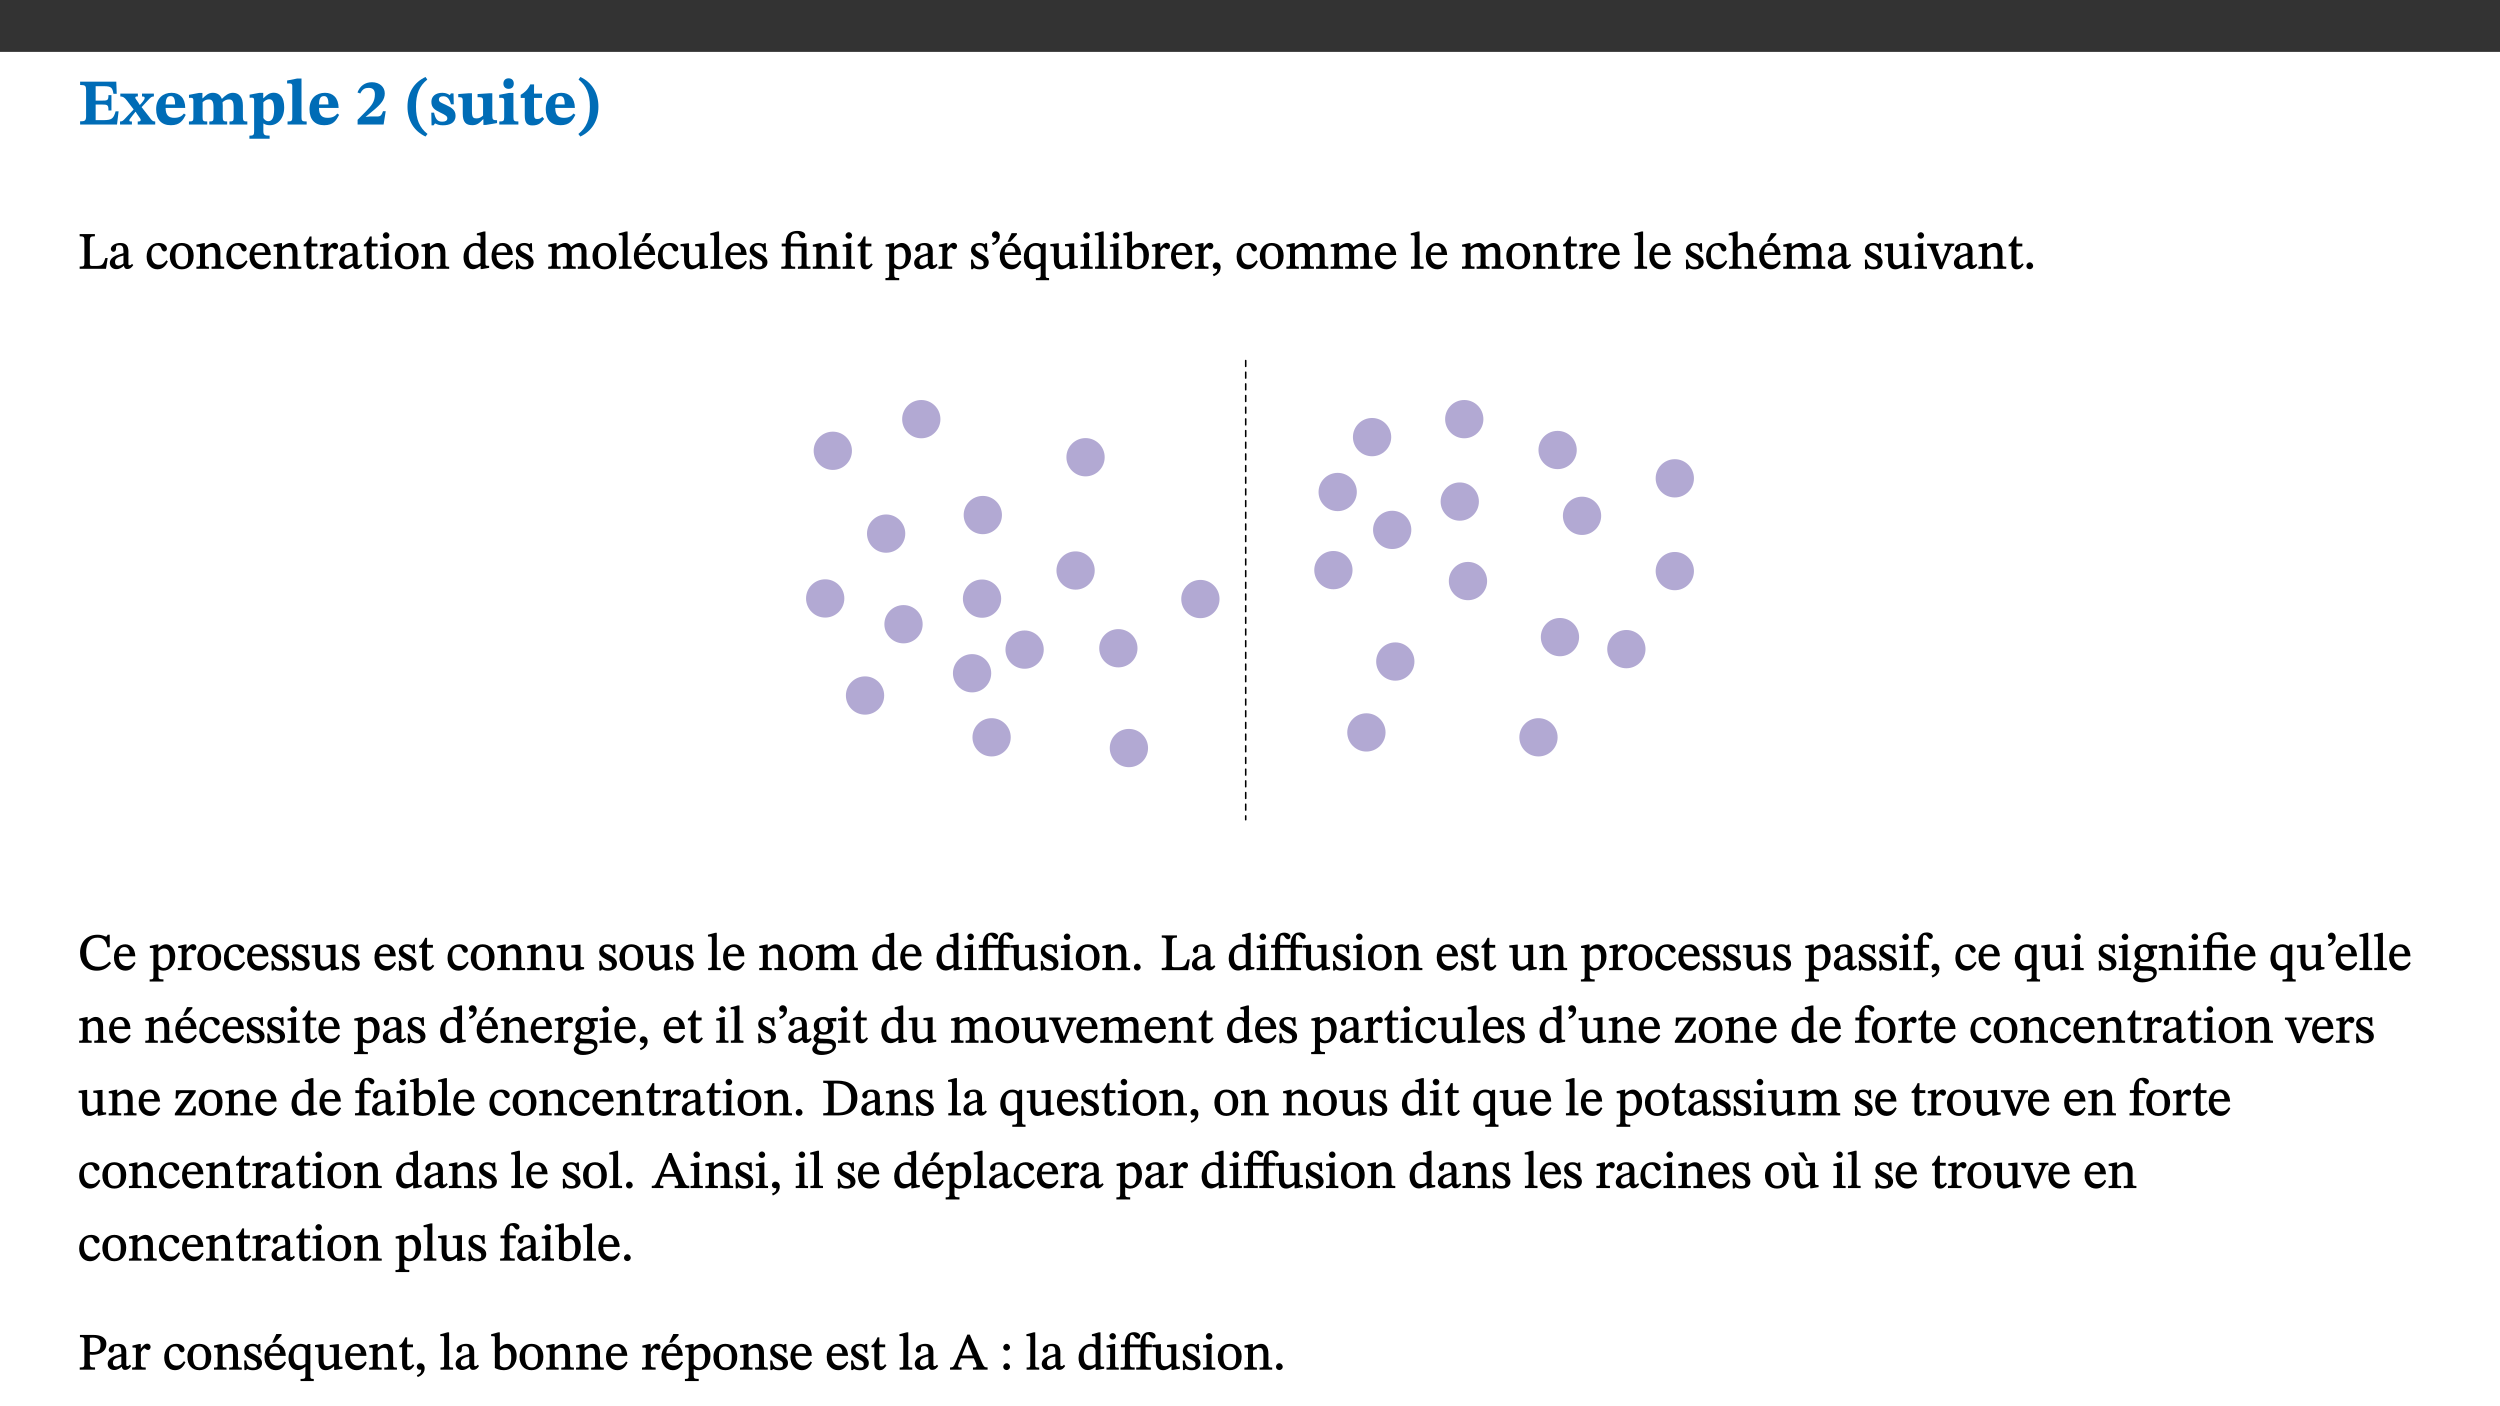﻿<?xml version="1.0" encoding="utf-8"?>
<svg xmlns="http://www.w3.org/2000/svg" xmlns:xlink="http://www.w3.org/1999/xlink" viewBox="0 0 960 540" version="1.1">
  <rect x="0" y="0" width="960" height="540" fill="#333333" stroke="none"/>
  <defs>
    <g>
      <symbol overflow="visible" id="glyph0-0">
        <path style="stroke:none;" d="M 7.938 -4.281 L 7.938 -4.688 C 7.938 -7.391 11.922 -9.312 11.922 -12.953 C 11.922 -15.531 9.766 -16.75 7.328 -16.75 C 4.828 -16.75 3.125 -15.234 3.125 -13.234 C 3.125 -12.062 3.594 -11.422 4.391 -11.422 C 4.984 -11.422 5.5 -11.828 5.5 -12.594 C 5.5 -13.531 4.984 -13.562 4.984 -14.375 C 4.984 -15.141 5.656 -15.641 7.109 -15.641 C 8.703 -15.641 9.688 -14.844 9.688 -12.891 C 9.688 -9.062 6.938 -8.156 6.938 -4.938 L 6.938 -4.219 L 7.938 -4.219 Z M 8.875 -1.266 C 8.875 -2.031 8.344 -2.828 7.484 -2.828 C 6.562 -2.828 6.016 -2.062 6.016 -1.266 C 6.016 -0.453 6.5 0.203 7.453 0.203 C 8.344 0.203 8.875 -0.469 8.875 -1.266 Z M 14.75 4.109 L 14.75 -19.625 L 0.25 -19.625 L 0.25 4.188 L 14.75 4.188 Z M 13.453 2.703 L 1.516 2.703 L 1.516 -18.188 L 13.453 -18.188 Z M 13.453 2.703 " />
      </symbol>
      <symbol overflow="visible" id="glyph0-1">
        <path style="stroke:none;" d="M 15.656 -5.062 L 14.5 -5.062 C 13.703 -2.234 13.016 -1.688 9.766 -1.688 L 6.844 -1.688 L 6.844 -7.688 L 9.047 -7.688 C 11.516 -7.688 11.75 -7.531 11.75 -5.406 L 12.906 -5.406 L 12.906 -11.297 L 11.75 -11.297 C 11.75 -9.266 11.516 -9.188 9.047 -9.188 L 6.844 -9.188 L 6.844 -14.719 L 10.109 -14.719 C 12.859 -14.719 13.312 -14.094 13.672 -11.797 L 14.938 -11.797 L 14.766 -16.453 L 0.875 -16.453 L 0.875 -15.188 C 2.906 -15.188 3.172 -14.891 3.172 -13.031 L 3.172 -3.203 C 3.172 -1.359 2.547 -1.234 0.875 -1.234 L 0.875 0 L 15.047 0 Z M 15.656 -5.062 " />
      </symbol>
      <symbol overflow="visible" id="glyph0-2">
        <path style="stroke:none;" d="M 13.359 -0.078 L 13.359 -1.172 C 12.344 -1.172 11.969 -1.688 11.219 -2.703 L 8.125 -6.688 L 10.922 -9.688 C 11.578 -10.406 12 -10.781 12.844 -10.781 L 12.844 -11.891 L 8.281 -11.891 L 8.281 -10.781 C 8.969 -10.781 9.297 -10.656 9.297 -10.281 C 9.297 -9.891 9.25 -9.641 8.453 -8.625 L 7.516 -7.578 L 7.359 -7.578 L 6.938 -8.328 C 5.891 -9.859 5.703 -9.969 5.703 -10.328 C 5.703 -10.734 6 -10.781 6.688 -10.781 L 6.688 -11.891 L -0.047 -11.891 L -0.047 -10.781 C 0.938 -10.781 1.562 -10.406 2.453 -9.25 L 5.078 -5.797 L 1.906 -2.422 C 1.047 -1.484 0.719 -1.172 -0.156 -1.172 L -0.156 0 L 4.406 0 L 4.406 -1.172 C 3.641 -1.172 3.422 -1.219 3.422 -1.531 C 3.422 -1.906 3.672 -2.188 4.156 -2.828 L 5.75 -4.875 L 5.875 -4.875 L 6.312 -4.141 L 7.516 -2.406 C 7.688 -2.188 7.781 -1.984 7.781 -1.766 C 7.781 -1.266 7.484 -1.172 6.641 -1.172 L 6.641 0 L 13.359 0 Z M 13.359 -0.078 " />
      </symbol>
      <symbol overflow="visible" id="glyph0-3">
        <path style="stroke:none;" d="M 11.469 -4.219 C 10.656 -3.203 9.672 -2.578 7.734 -2.578 C 5.625 -2.578 4.438 -3.547 4.438 -6.375 L 11.969 -6.375 C 11.922 -10.188 9.859 -12.188 6.734 -12.188 C 3.516 -12.188 0.797 -10.141 0.797 -5.875 C 0.797 -1.938 2.797 0.266 6.422 0.266 C 10.094 0.266 11.078 -1.703 12.172 -3.719 Z M 4.406 -7.609 C 4.516 -10.016 5 -10.922 6.391 -10.922 C 7.703 -10.922 8.078 -9.641 8.078 -7.703 L 4.406 -7.703 Z M 4.406 -7.609 " />
      </symbol>
      <symbol overflow="visible" id="glyph0-4">
        <path style="stroke:none;" d="M 13.609 -7.266 C 13.609 -7.734 13.578 -8.172 13.531 -8.547 C 14.172 -9.188 15.062 -9.641 15.984 -9.641 C 17.156 -9.641 17.797 -9.047 17.797 -6.719 L 17.797 -2.844 C 17.797 -1.469 17.641 -1.172 16.188 -1.172 L 16.188 0 L 23.047 0 L 23.047 -1.172 C 21.609 -1.172 21.344 -1.484 21.344 -2.844 L 21.344 -7.266 C 21.344 -10.531 19.844 -12.188 17.516 -12.188 C 15.859 -12.188 14.578 -11.156 13.375 -9.938 L 13.203 -9.938 C 12.688 -11.453 11.375 -12.188 9.781 -12.188 C 8.047 -12.188 7.016 -11.125 5.953 -10.094 L 5.797 -10.094 L 5.797 -12.125 L 4.453 -12.125 L 0.641 -11.406 L 0.641 -10.234 C 0.641 -10.234 0.891 -10.266 1.312 -10.266 C 2 -10.266 2.328 -10.141 2.328 -9.219 L 2.328 -2.844 C 2.328 -1.484 2.25 -1.172 0.625 -1.172 L 0.625 0 L 7.656 0 L 7.656 -1.172 C 6.016 -1.172 5.875 -1.484 5.875 -2.844 L 5.875 -8.578 C 6.547 -9.25 7.328 -9.641 8.234 -9.641 C 9.391 -9.641 10.062 -9.047 10.062 -6.719 L 10.062 -2.844 C 10.062 -1.469 9.938 -1.172 8.453 -1.172 L 8.453 0 L 15.312 0 L 15.312 -1.172 C 13.875 -1.172 13.609 -1.484 13.609 -2.844 Z M 13.609 -7.266 " />
      </symbol>
      <symbol overflow="visible" id="glyph0-5">
        <path style="stroke:none;" d="M 5.656 -12.172 L 4.234 -12.172 L 0.422 -11.469 L 0.422 -10.281 C 0.422 -10.281 0.891 -10.312 1.219 -10.312 C 2.031 -10.312 2.156 -10.062 2.156 -9.062 L 2.156 2.609 C 2.156 3.984 1.906 4.281 0.344 4.281 L 0.344 5.453 L 8.109 5.453 L 8.109 4.266 C 6.172 4.266 5.703 4.047 5.703 2.422 L 5.703 -0.375 L 5.797 -0.375 C 6.547 0.094 7.281 0.266 8.234 0.266 C 11.219 0.266 13.703 -2.328 13.703 -6.547 C 13.703 -10.438 12.094 -12.219 9.719 -12.219 C 8.078 -12.219 7.062 -11.406 5.797 -10.141 L 5.656 -10.141 Z M 5.703 -8.531 C 6.219 -9.047 6.984 -9.719 7.984 -9.719 C 9.188 -9.719 9.844 -8.703 9.844 -5.844 C 9.844 -2.375 8.891 -1.281 7.609 -1.281 C 6.609 -1.281 6.047 -1.984 5.703 -2.5 Z M 5.703 -8.531 " />
      </symbol>
      <symbol overflow="visible" id="glyph0-6">
        <path style="stroke:none;" d="M 7.812 -1.172 C 6.016 -1.172 5.828 -1.438 5.828 -2.844 L 5.828 -17.672 L 4.188 -17.672 L 0.297 -16.906 L 0.297 -15.766 C 0.297 -15.766 0.672 -15.781 1.062 -15.781 C 1.688 -15.781 2.281 -15.766 2.281 -14.812 L 2.281 -2.844 C 2.281 -1.484 2.109 -1.172 0.469 -1.172 L 0.469 0 L 7.812 0 Z M 7.812 -1.172 " />
      </symbol>
      <symbol overflow="visible" id="glyph0-7">
        <path style="stroke:none;" d="M 11.469 -5.125 L 10.438 -5.125 C 9.844 -3.547 9.516 -3.094 8.203 -3.094 L 5.359 -3.094 L 3.797 -2.922 L 3.797 -2.969 L 6.672 -5.359 C 9.641 -7.812 11.109 -9.547 11.109 -11.969 C 11.109 -14.469 9.047 -16.25 6.188 -16.25 C 3.516 -16.25 1.562 -14.812 0.625 -12.312 L 1.703 -11.922 C 2.609 -13.734 3.594 -14.078 4.984 -14.078 C 6.641 -14.078 7.312 -13.141 7.312 -11.594 C 7.312 -8.891 6.172 -7.406 3.891 -5.078 L 0.672 -1.812 L 0.672 0 L 10.656 0 Z M 11.469 -5.125 " />
      </symbol>
      <symbol overflow="visible" id="glyph0-8">
        <path style="stroke:none;" d="M 1.734 -6.859 C 1.734 -1.406 4.312 2.547 8.656 4.609 L 9.422 3.625 C 6.391 1.188 5 -1.891 5 -6.859 C 5 -11.797 6.312 -14.812 9.344 -17.266 L 8.656 -18.266 C 4.312 -16.234 1.734 -12.266 1.734 -6.859 Z M 1.734 -6.859 " />
      </symbol>
      <symbol overflow="visible" id="glyph0-9">
        <path style="stroke:none;" d="M 0.891 -4.453 L 0.984 0.297 L 1.766 0.297 L 2.297 -0.391 L 2.484 -0.391 C 3.125 -0.078 3.797 0.297 5.328 0.297 C 7.875 0.297 10.203 -0.562 10.203 -3.375 C 10.203 -5.594 8.672 -6.5 6.547 -7.516 C 4.812 -8.344 3.812 -8.547 3.812 -9.609 C 3.812 -10.328 4.312 -10.859 5.484 -10.859 C 6.812 -10.859 7.75 -10.203 8.453 -7.75 L 9.516 -7.75 L 9.422 -11.969 L 8.422 -11.969 L 8.047 -11.344 L 7.906 -11.344 C 7.516 -11.594 6.609 -12.188 5.156 -12.188 C 2.484 -12.188 0.922 -10.797 0.922 -8.719 C 0.922 -6.547 2.109 -5.672 4.219 -4.656 C 6.547 -3.562 7.031 -3.172 7.031 -2.375 C 7.031 -1.438 6.219 -1.094 5.062 -1.094 C 3.266 -1.094 2.453 -2.125 1.953 -4.562 L 0.875 -4.562 Z M 0.891 -4.453 " />
      </symbol>
      <symbol overflow="visible" id="glyph0-10">
        <path style="stroke:none;" d="M 15.234 -1.656 L 15.094 -1.656 C 13.75 -1.656 13.406 -1.859 13.406 -3.422 L 13.406 -12.016 L 12.391 -12.016 L 7.75 -11.703 L 7.75 -10.5 C 9.391 -10.5 9.859 -10.5 9.859 -9.062 L 9.859 -3.438 C 8.953 -2.672 8.375 -2.359 7.328 -2.359 C 6.266 -2.359 5.594 -2.547 5.594 -4.906 L 5.594 -12.016 L 4.438 -12.016 L 0.328 -11.703 L 0.328 -10.5 C 1.656 -10.484 2.062 -10.5 2.062 -8.969 L 2.062 -4.188 C 2.062 -0.922 3.25 0.25 5.719 0.25 C 7.391 0.25 8.281 -0.344 9.844 -2 L 9.984 -2 L 9.984 0.156 L 10.953 0.156 L 15.234 -0.562 Z M 15.234 -1.656 " />
      </symbol>
      <symbol overflow="visible" id="glyph0-11">
        <path style="stroke:none;" d="M 7.781 -1.172 C 6.125 -1.172 5.875 -1.438 5.875 -2.875 L 5.875 -12.125 L 4.141 -12.125 L 0.422 -11.422 L 0.422 -10.234 C 0.422 -10.234 0.719 -10.266 1.062 -10.266 C 1.812 -10.266 2.328 -10.234 2.328 -9.125 L 2.328 -2.797 C 2.328 -1.391 2.062 -1.172 0.453 -1.172 L 0.453 0 L 7.781 0 Z M 4.016 -17.75 C 2.75 -17.75 2.031 -16.875 2.031 -15.719 C 2.031 -14.547 2.781 -13.703 4.016 -13.703 C 5.328 -13.703 6.016 -14.547 6.016 -15.734 C 6.016 -16.875 5.328 -17.75 4.016 -17.75 Z M 4.016 -17.75 " />
      </symbol>
      <symbol overflow="visible" id="glyph0-12">
        <path style="stroke:none;" d="M 8.844 -2.922 C 8.25 -2.422 7.828 -2.125 6.859 -2.125 C 5.922 -2.125 5.625 -2.5 5.625 -4.312 L 5.625 -10.203 L 8.719 -10.203 L 8.719 -11.891 L 5.625 -11.891 L 5.656 -15.406 L 4.188 -15.406 C 3.172 -13.234 1.906 -12.234 0.516 -11.406 L 0.516 -10.203 L 2.078 -10.203 L 2.078 -3.438 C 2.078 -0.594 3.047 0.344 4.984 0.344 C 7.578 0.344 8.453 -0.766 9.516 -2.156 Z M 8.844 -2.922 " />
      </symbol>
      <symbol overflow="visible" id="glyph0-13">
        <path style="stroke:none;" d="M 8.25 -6.859 C 8.25 -12.266 5.672 -16.234 1.312 -18.266 L 0.625 -17.266 C 3.672 -14.812 4.984 -11.797 4.984 -6.859 C 4.984 -1.891 3.594 1.188 0.547 3.625 L 1.312 4.609 C 5.672 2.547 8.25 -1.406 8.25 -6.859 Z M 8.25 -6.859 " />
      </symbol>
      <symbol overflow="visible" id="glyph1-0">
        <path style="stroke:none;" d="M 6.5 -3.5 L 6.5 -3.828 C 6.5 -6 9.703 -7.547 9.703 -10.484 C 9.703 -12.547 7.844 -13.594 5.891 -13.594 C 3.891 -13.594 2.375 -12.312 2.375 -10.703 C 2.375 -9.766 2.891 -9.188 3.531 -9.188 C 4 -9.188 4.547 -9.562 4.547 -10.188 C 4.547 -10.938 4.125 -10.953 4.125 -11.609 C 4.125 -12.234 4.547 -12.578 5.719 -12.578 C 7 -12.578 7.656 -12 7.656 -10.422 C 7.656 -7.344 5.438 -6.609 5.438 -4.031 L 5.438 -3.391 L 6.5 -3.391 Z M 7.25 -1.078 C 7.25 -1.688 6.719 -2.391 6.016 -2.391 C 5.281 -2.391 4.703 -1.719 4.703 -1.078 C 4.703 -0.422 5.219 0.156 6 0.156 C 6.719 0.156 7.25 -0.438 7.25 -1.078 Z M 11.969 3.25 L 11.969 -15.891 L 0.062 -15.891 L 0.062 3.359 L 11.969 3.359 Z M 10.812 2.047 L 1.328 2.047 L 1.328 -14.625 L 10.672 -14.625 L 10.672 2.047 Z M 10.812 2.047 " />
      </symbol>
      <symbol overflow="visible" id="glyph1-1">
        <path style="stroke:none;" d="M 11.312 -4.141 L 10.578 -4.141 C 9.766 -1.688 9.578 -1.094 6.906 -1.094 L 6 -1.094 C 4.828 -1.094 4.609 -1.141 4.609 -2.016 L 4.609 -10.656 C 4.609 -12.219 4.828 -12.484 6.547 -12.484 L 6.547 -13.344 L 0.703 -13.344 L 0.703 -12.484 C 2.438 -12.484 2.516 -12.219 2.516 -10.672 L 2.516 -2.562 C 2.516 -1.016 2.438 -0.859 0.703 -0.859 L 0.703 0 L 10.812 0 L 11.453 -4.141 Z M 11.312 -4.141 " />
      </symbol>
      <symbol overflow="visible" id="glyph1-2">
        <path style="stroke:none;" d="M 6 -1.359 C 6.109 -0.484 6.453 0.094 7.328 0.094 C 8.344 0.094 8.906 -0.359 9.641 -1.422 L 9.156 -1.906 C 8.812 -1.516 8.625 -1.359 8.25 -1.359 C 7.828 -1.359 7.766 -1.375 7.766 -2.188 L 7.766 -6.719 C 7.766 -8.781 6.828 -9.922 4.656 -9.922 C 2.484 -9.922 1.016 -8.703 1.016 -7.594 C 1.016 -6.938 1.594 -6.516 1.984 -6.516 C 2.547 -6.516 2.984 -6.938 2.984 -7.547 C 2.984 -8.75 3.062 -9.047 4.203 -9.047 C 5.406 -9.047 5.859 -8.5 5.859 -6.766 L 5.859 -6 C 4.281 -5.5 0.625 -4.844 0.625 -2.219 C 0.625 -0.938 1.594 0.141 3.125 0.141 C 4.406 0.141 5.203 -0.453 6.094 -1.234 L 6.016 -1.234 Z M 5.891 -2.047 C 5.219 -1.5 4.609 -1.219 3.938 -1.219 C 3.094 -1.219 2.625 -1.688 2.625 -2.688 C 2.625 -4.25 4.188 -4.656 5.859 -5.078 L 5.859 -2.016 Z M 5.891 -2.047 " />
      </symbol>
      <symbol overflow="visible" id="glyph1-3">
        <path style="stroke:none;" d="M 8.031 -3.172 C 7.125 -2.016 6.547 -1.547 5.266 -1.547 C 3.203 -1.547 2.344 -3.125 2.344 -5.562 C 2.344 -7.844 3.203 -8.922 4.828 -8.922 C 6.531 -8.922 5.875 -6.656 7.344 -6.656 C 7.906 -6.656 8.312 -7.094 8.312 -7.672 C 8.312 -8.828 7.031 -9.922 5.156 -9.922 C 2.297 -9.922 0.516 -7.75 0.516 -4.625 C 0.516 -1.859 2.156 0.203 4.641 0.203 C 6.766 0.203 7.875 -1.172 8.672 -2.844 L 8.094 -3.266 Z M 8.031 -3.172 " />
      </symbol>
      <symbol overflow="visible" id="glyph1-4">
        <path style="stroke:none;" d="M 5.141 -9.922 C 2.453 -9.922 0.531 -7.828 0.531 -4.938 C 0.531 -1.719 2.344 0.203 5.141 0.203 C 7.734 0.203 9.688 -1.672 9.688 -5.016 C 9.688 -7.969 7.875 -9.922 5.141 -9.922 Z M 5.062 -8.906 C 6.828 -8.906 7.594 -7.375 7.594 -4.922 C 7.594 -1.672 6.859 -0.859 5.219 -0.859 C 3.5 -0.844 2.656 -2.031 2.656 -5.203 C 2.656 -7.75 3.547 -8.906 5.062 -8.906 Z M 5.062 -8.906 " />
      </symbol>
      <symbol overflow="visible" id="glyph1-5">
        <path style="stroke:none;" d="M 9.703 -6.234 C 9.703 -8.531 8.719 -9.922 6.906 -9.922 C 5.656 -9.922 4.688 -9.156 3.641 -8.25 L 3.75 -8.25 L 3.766 -9.859 L 3.188 -9.859 L 0.516 -9.266 L 0.516 -8.562 L 0.734 -8.484 C 0.734 -8.484 0.859 -8.484 1.188 -8.484 C 1.734 -8.484 1.891 -8.453 1.891 -7.734 L 1.891 -2.125 C 1.891 -1.016 1.969 -0.812 0.5 -0.812 L 0.5 0 L 5.312 0 L 5.312 -0.812 C 3.766 -0.812 3.812 -1.016 3.812 -2.125 L 3.812 -7.188 C 4.359 -7.703 5.016 -8.391 6.094 -8.391 C 7 -8.391 7.797 -8.125 7.797 -5.734 L 7.797 -2.125 C 7.797 -1.016 7.875 -0.812 6.312 -0.812 L 6.312 0 L 11.172 0 L 11.172 -0.812 C 9.719 -0.812 9.703 -1.016 9.703 -2.125 Z M 9.703 -6.234 " />
      </symbol>
      <symbol overflow="visible" id="glyph1-6">
        <path style="stroke:none;" d="M 8.172 -3.062 C 7.531 -2.234 7.016 -1.547 5.406 -1.547 C 3.812 -1.547 2.406 -2.672 2.406 -5.297 L 8.719 -5.297 C 8.609 -8.203 7.047 -9.922 4.875 -9.922 C 2.547 -9.922 0.531 -8.188 0.531 -4.859 C 0.531 -1.656 2.531 0.203 4.922 0.203 C 6.969 0.203 8.047 -1.172 8.812 -2.75 L 8.234 -3.172 Z M 2.391 -6.156 C 2.547 -8.016 3.234 -8.859 4.578 -8.859 C 6 -8.859 6.516 -7.625 6.547 -6.297 L 2.406 -6.297 Z M 2.391 -6.156 " />
      </symbol>
      <symbol overflow="visible" id="glyph1-7">
        <path style="stroke:none;" d="M 5.734 -2.016 C 5.234 -1.453 5.078 -1.234 4.438 -1.234 C 3.672 -1.234 3.609 -1.578 3.609 -2.984 L 3.609 -8.594 L 5.859 -8.594 L 5.859 -9.688 L 3.609 -9.688 L 3.625 -12.406 L 2.906 -12.406 C 2.125 -10.578 1.578 -9.844 0.594 -9.25 L 0.594 -8.594 L 1.688 -8.594 L 1.688 -2.438 C 1.688 -0.641 2.406 0.203 3.75 0.203 C 5.016 0.203 5.516 -0.438 6.391 -1.641 L 5.812 -2.109 Z M 5.734 -2.016 " />
      </symbol>
      <symbol overflow="visible" id="glyph1-8">
        <path style="stroke:none;" d="M 3.641 -9.859 L 3.172 -9.859 L 0.562 -9.25 L 0.562 -8.562 L 0.781 -8.484 C 0.781 -8.484 0.922 -8.484 1.312 -8.484 C 2.031 -8.484 1.891 -8.25 1.891 -7.531 L 1.891 -2.047 C 1.891 -0.938 1.891 -0.844 0.438 -0.844 L 0.438 0 L 5.672 0 L 5.672 -0.844 C 4.062 -0.844 3.812 -0.891 3.812 -2.156 L 3.812 -6.672 C 4.25 -7.406 4.797 -8.203 5.266 -8.203 C 5.5 -8.203 5.891 -7.531 6.547 -7.531 C 7 -7.531 7.547 -7.969 7.547 -8.719 C 7.547 -9.406 7.047 -9.984 6.281 -9.984 C 5.312 -9.984 4.625 -9.25 3.625 -7.812 L 3.766 -7.812 L 3.766 -9.859 Z M 3.641 -9.859 " />
      </symbol>
      <symbol overflow="visible" id="glyph1-9">
        <path style="stroke:none;" d="M 2.891 -14.062 C 2.188 -14.062 1.609 -13.406 1.609 -12.812 C 1.609 -12.188 2.219 -11.547 2.891 -11.547 C 3.578 -11.547 4.141 -12.188 4.141 -12.812 C 4.141 -13.406 3.578 -14.062 2.891 -14.062 Z M 5.125 -0.812 C 3.781 -0.812 3.812 -0.969 3.812 -2.125 L 3.812 -9.859 L 3.172 -9.859 L 0.516 -9.281 L 0.516 -8.594 L 0.734 -8.5 C 0.734 -8.5 0.875 -8.5 1.156 -8.5 C 1.734 -8.5 1.891 -8.547 1.891 -7.688 L 1.891 -2.125 C 1.891 -1 1.969 -0.812 0.5 -0.812 L 0.5 0 L 5.234 0 L 5.234 -0.812 Z M 5.125 -0.812 " />
      </symbol>
      <symbol overflow="visible" id="glyph1-10">
        <path style="stroke:none;" d="M 10.359 -0.484 L 10.359 -1.156 L 9.828 -1.156 C 9.078 -1.156 8.938 -1.219 8.938 -2.25 L 8.938 -14.328 L 8.281 -14.328 L 5.641 -13.594 L 5.641 -12.922 L 5.859 -12.844 C 5.859 -12.844 6.109 -12.844 6.297 -12.844 C 7.078 -12.844 7.031 -12.797 7.031 -11.906 L 7.031 -9.547 C 6.641 -9.734 5.891 -9.922 5.234 -9.922 C 2.734 -9.922 0.516 -7.766 0.516 -4.484 C 0.516 -1.938 1.812 0.156 4.062 0.156 C 5.375 0.156 6.469 -0.641 7.188 -1.281 L 7.094 -1.281 L 7.094 0.094 L 7.688 0.094 L 10.359 -0.375 Z M 7.078 -2.234 C 6.375 -1.75 5.938 -1.531 5 -1.531 C 3.312 -1.531 2.516 -2.516 2.516 -5.266 C 2.516 -7.766 3.531 -8.859 5.203 -8.859 C 6.438 -8.859 6.875 -8.203 7.031 -7.391 L 7.031 -2.219 Z M 7.078 -2.234 " />
      </symbol>
      <symbol overflow="visible" id="glyph1-11">
        <path style="stroke:none;" d="M 0.641 -3.391 L 0.703 0.156 L 1.297 0.156 L 1.719 -0.297 C 2.234 -0.078 2.828 0.219 3.984 0.219 C 5.781 0.219 7.453 -0.625 7.453 -2.484 C 7.453 -3.969 6.438 -4.797 4.625 -5.75 C 2.953 -6.609 2.328 -7.016 2.328 -7.797 C 2.328 -8.688 2.906 -8.984 3.828 -8.984 C 5.047 -8.984 5.641 -8.531 6.094 -6.516 L 6.891 -6.516 L 6.812 -9.828 L 6.219 -9.828 L 5.875 -9.406 L 5.938 -9.406 C 5.438 -9.641 4.844 -9.922 3.844 -9.922 C 2.125 -9.922 0.656 -8.906 0.656 -7.266 C 0.656 -5.797 1.516 -5.016 3.328 -4.109 L 3.422 -4.062 C 5.281 -3.141 5.516 -2.891 5.516 -1.953 C 5.516 -1.016 4.938 -0.781 3.938 -0.781 C 2.469 -0.781 1.828 -1.328 1.391 -3.531 L 0.641 -3.531 Z M 0.641 -3.391 " />
      </symbol>
      <symbol overflow="visible" id="glyph1-12">
        <path style="stroke:none;" d="M 3.766 -7.156 C 4.344 -7.688 5.141 -8.391 6.172 -8.391 C 7.094 -8.391 7.625 -8.062 7.625 -6.375 L 7.625 -2.438 C 7.625 -1.031 7.656 -0.844 6.094 -0.844 L 6.094 0 L 11.078 0 L 11.078 -0.844 C 9.516 -0.844 9.547 -1.062 9.547 -2.438 L 9.547 -7.219 C 10.156 -7.75 10.891 -8.391 11.719 -8.391 C 12.656 -8.391 13.281 -8.062 13.281 -6.25 L 13.281 -2.438 C 13.281 -1.219 13.375 -0.844 11.875 -0.844 L 11.875 0 L 16.641 0 L 16.641 -0.844 C 15.141 -0.844 15.203 -1.172 15.203 -2.438 L 15.203 -6.5 C 15.203 -8.906 14.062 -9.922 12.516 -9.922 C 11.453 -9.922 10.344 -9.297 9.281 -8.266 L 9.344 -8.266 C 8.984 -9.078 8.188 -9.922 7.047 -9.922 C 5.703 -9.922 4.688 -9.141 3.641 -8.25 L 3.75 -8.25 L 3.75 -9.859 L 3.141 -9.859 L 0.516 -9.266 L 0.516 -8.562 L 0.734 -8.484 C 0.734 -8.484 0.891 -8.484 1.188 -8.484 C 1.75 -8.484 1.891 -8.422 1.891 -7.703 L 1.891 -2.125 C 1.891 -0.938 1.891 -0.844 0.5 -0.844 L 0.5 0 L 5.297 0 L 5.297 -0.844 C 3.938 -0.844 3.812 -0.938 3.812 -2.047 L 3.812 -7.172 Z M 3.766 -7.156 " />
      </symbol>
      <symbol overflow="visible" id="glyph1-13">
        <path style="stroke:none;" d="M 5.172 -0.844 C 3.75 -0.844 3.766 -0.969 3.766 -2.125 L 3.766 -14.328 L 3.141 -14.328 L 0.375 -13.594 L 0.375 -12.953 L 0.594 -12.875 C 0.594 -12.875 0.812 -12.875 1.156 -12.875 C 1.656 -12.875 1.859 -12.953 1.859 -12.125 L 1.859 -2.125 C 1.859 -1.016 1.906 -0.844 0.453 -0.844 L 0.453 0 L 5.297 0 L 5.297 -0.844 Z M 5.172 -0.844 " />
      </symbol>
      <symbol overflow="visible" id="glyph1-14">
        <path style="stroke:none;" d="M 8.172 -3.062 C 7.531 -2.234 7.016 -1.547 5.406 -1.547 C 3.812 -1.547 2.406 -2.672 2.406 -5.297 L 8.719 -5.297 C 8.609 -8.203 7.047 -9.922 4.875 -9.922 C 2.547 -9.922 0.531 -8.188 0.531 -4.859 C 0.531 -1.656 2.531 0.203 4.922 0.203 C 6.969 0.203 8.047 -1.172 8.812 -2.75 L 8.234 -3.172 Z M 2.391 -6.156 C 2.547 -8.016 3.234 -8.859 4.578 -8.859 C 6 -8.859 6.516 -7.625 6.547 -6.297 L 2.406 -6.297 Z M 3.75 -10.375 L 4.562 -10.375 L 7.109 -13.141 L 7.109 -13.688 L 5.062 -13.688 L 3.531 -10.375 Z M 3.75 -10.375 " />
      </symbol>
      <symbol overflow="visible" id="glyph1-15">
        <path style="stroke:none;" d="M 10.75 -1.156 L 10.562 -1.156 C 9.609 -1.156 9.484 -1.156 9.484 -2.328 L 9.484 -9.781 L 8.891 -9.781 L 5.953 -9.484 L 5.953 -8.672 C 7.375 -8.672 7.562 -8.688 7.562 -7.625 L 7.562 -2.453 C 6.812 -1.797 6.281 -1.328 5.266 -1.328 C 4.219 -1.328 3.578 -1.797 3.578 -3.828 L 3.578 -9.781 L 3.031 -9.781 L 0.312 -9.469 L 0.312 -8.672 C 1.531 -8.641 1.672 -8.688 1.672 -7.609 L 1.672 -3.562 C 1.672 -0.859 2.766 0.203 4.422 0.203 C 5.703 0.203 6.719 -0.438 7.734 -1.438 L 7.656 -1.438 L 7.656 0.094 L 8.234 0.094 L 10.875 -0.375 L 10.875 -1.156 Z M 10.75 -1.156 " />
      </symbol>
      <symbol overflow="visible" id="glyph1-16">
        <path style="stroke:none;" d="M 11.328 -0.844 C 9.906 -0.844 9.922 -1 9.922 -2.125 L 9.922 -9.859 L 9.281 -9.859 L 7.156 -9.688 L 3.844 -9.688 L 3.844 -10.75 C 3.844 -12.953 4.516 -13.562 5.891 -13.562 C 6.578 -13.562 6.891 -13.5 7.109 -12.922 C 7.375 -12.328 7.766 -11.75 8.359 -11.75 C 8.969 -11.75 9.438 -12.234 9.438 -12.797 C 9.438 -13.906 8.125 -14.547 6.391 -14.547 C 4.484 -14.547 3.203 -13.781 2.672 -12.922 C 2.109 -12.031 1.891 -11.078 1.891 -9.688 L 0.375 -9.688 L 0.375 -8.594 L 1.891 -8.594 L 1.891 -2.484 C 1.891 -0.938 1.812 -0.812 0.219 -0.812 L 0.219 0 L 5.562 0 L 5.562 -0.812 C 4.047 -0.812 3.844 -0.953 3.844 -2.484 L 3.844 -8.594 L 7.594 -8.594 C 7.969 -8.484 8.016 -8.312 8.016 -7.656 L 8.016 -2.125 C 8.016 -1.078 8.062 -0.844 6.609 -0.844 L 6.609 0 L 11.453 0 L 11.453 -0.844 Z M 11.328 -0.844 " />
      </symbol>
      <symbol overflow="visible" id="glyph1-17">
        <path style="stroke:none;" d="M 3.5 -9.859 L 3.016 -9.859 L 0.359 -9.281 L 0.359 -8.594 L 0.578 -8.5 C 0.578 -8.5 0.875 -8.5 1.141 -8.5 C 1.797 -8.5 1.75 -8.359 1.75 -7.609 L 1.75 2.25 C 1.75 3.359 1.688 3.562 0.297 3.562 L 0.297 4.375 L 5.594 4.375 L 5.594 3.547 C 3.922 3.547 3.672 3.422 3.672 2.125 L 3.672 -0.359 L 3.578 -0.359 C 4.109 0 4.875 0.203 5.641 0.203 C 8.031 0.203 10.125 -1.938 10.125 -5.312 C 10.125 -7.922 8.625 -9.922 6.656 -9.922 C 5.484 -9.922 4.422 -9.266 3.484 -8.188 L 3.625 -8.188 L 3.625 -9.859 Z M 3.625 -7.125 C 4 -7.625 4.781 -8.312 5.844 -8.312 C 7.312 -8.312 8.047 -7.266 8.047 -4.766 C 8.047 -1.984 7.125 -0.844 5.734 -0.844 C 4.625 -0.844 4 -1.688 3.672 -2.078 L 3.672 -7.172 Z M 3.625 -7.125 " />
      </symbol>
      <symbol overflow="visible" id="glyph1-18">
        <path style="stroke:none;" d="M 1.25 -9.141 C 2.094 -9.516 3.828 -10.281 3.828 -12.516 C 3.828 -13.594 3.188 -14.406 2.188 -14.406 C 1.391 -14.406 0.812 -13.719 0.812 -13.062 C 0.812 -12.484 1.281 -11.875 2.047 -11.875 C 2.266 -11.875 2.438 -11.891 2.531 -11.938 C 2.531 -10.578 1.75 -10.219 0.844 -9.844 L 1.188 -9.109 Z M 1.25 -9.141 " />
      </symbol>
      <symbol overflow="visible" id="glyph1-19">
        <path style="stroke:none;" d="M 10.219 4.266 L 10.219 3.562 C 8.984 3.562 8.906 3.359 8.906 2.344 L 8.906 -9.844 L 7.969 -9.844 L 7.469 -9.219 C 6.75 -9.703 6 -9.922 5.156 -9.922 C 2.625 -9.922 0.516 -7.688 0.516 -4.5 C 0.516 -1.734 1.969 0.156 4.047 0.156 C 5.344 0.156 6.281 -0.516 7.109 -1.25 L 7 -1.25 L 7 2.125 C 7 3.359 6.891 3.562 5.141 3.562 L 5.141 4.375 L 10.219 4.375 Z M 7.031 -2.266 C 6.469 -1.812 5.969 -1.547 5 -1.547 C 3.016 -1.547 2.484 -3.094 2.484 -5.266 C 2.484 -7.75 3.469 -8.859 5.141 -8.859 C 6.203 -8.859 6.734 -8.406 7 -7.406 L 7 -2.234 Z M 7.031 -2.266 " />
      </symbol>
      <symbol overflow="visible" id="glyph1-20">
        <path style="stroke:none;" d="M 3.25 -14.328 L 2.734 -14.328 L 0.016 -13.594 L 0.016 -12.922 L 0.234 -12.844 C 0.234 -12.844 0.391 -12.844 0.719 -12.844 C 1.469 -12.844 1.453 -12.812 1.453 -11.906 L 1.453 -0.656 C 1.969 -0.375 3.234 0.203 4.922 0.203 C 7.688 0.203 9.828 -1.797 9.828 -5.359 C 9.828 -7.953 8.344 -9.922 6.375 -9.922 C 5.047 -9.922 3.906 -9.031 3.234 -8.234 L 3.359 -8.234 L 3.359 -14.328 Z M 3.328 -7.125 C 3.688 -7.609 4.484 -8.312 5.5 -8.312 C 7.391 -8.312 7.75 -6.641 7.75 -4.719 C 7.75 -2.516 7.172 -0.875 5.281 -0.875 C 4.219 -0.875 3.703 -1.312 3.359 -1.734 L 3.359 -7.172 Z M 3.328 -7.125 " />
      </symbol>
      <symbol overflow="visible" id="glyph1-21">
        <path style="stroke:none;" d="M 1.469 2.828 C 2.266 2.469 4.062 1.672 4.062 -0.578 C 4.062 -1.672 3.406 -2.469 2.406 -2.469 C 1.609 -2.469 1.031 -1.797 1.031 -1.156 C 1.031 -0.578 1.5 0.047 2.266 0.047 C 2.484 0.047 2.672 0 2.75 -0.016 C 2.75 1.422 1.969 1.75 1.062 2.125 L 1.422 2.875 Z M 1.469 2.828 " />
      </symbol>
      <symbol overflow="visible" id="glyph1-22">
        <path style="stroke:none;" d="M 3.719 -7.188 C 4.703 -8.094 5.344 -8.391 6.109 -8.391 C 7.734 -8.391 7.812 -7.125 7.812 -5.5 L 7.812 -2.047 C 7.812 -1.094 7.875 -0.844 6.359 -0.844 L 6.359 0 L 11.203 0 L 11.203 -0.844 C 9.828 -0.844 9.719 -1.078 9.719 -2.125 L 9.719 -6.094 C 9.719 -7.734 9.219 -9.922 6.938 -9.922 C 5.875 -9.922 4.859 -9.422 3.641 -8.281 L 3.766 -8.281 L 3.766 -14.328 L 3.109 -14.328 L 0.297 -13.594 L 0.297 -12.922 L 0.516 -12.844 C 0.516 -12.844 0.703 -12.844 1.016 -12.844 C 1.547 -12.844 1.859 -12.875 1.859 -12.172 L 1.859 -1.969 C 1.859 -0.859 1.641 -0.844 0.453 -0.844 L 0.453 0 L 5.234 0 L 5.234 -0.844 C 3.75 -0.844 3.766 -1.016 3.766 -2.047 L 3.766 -7.219 Z M 3.719 -7.188 " />
      </symbol>
      <symbol overflow="visible" id="glyph1-23">
        <path style="stroke:none;" d="M 9.922 -9.688 L 6.297 -9.688 L 6.297 -8.844 C 7.156 -8.844 7.438 -8.859 7.438 -8.422 C 7.438 -8.109 7.312 -7.875 7.297 -7.766 L 5.578 -3.266 L 5.203 -2.188 L 5.266 -2.188 L 4.922 -3.25 L 3.234 -7.688 C 3.109 -7.969 3.031 -8.203 3.031 -8.469 C 3.031 -8.781 3.172 -8.844 4.062 -8.844 L 4.062 -9.688 L -0.391 -9.688 L -0.391 -8.844 C 0.594 -8.844 0.703 -8.75 1.219 -7.516 L 4.219 0.125 L 5.359 0.125 L 8.547 -7.656 C 8.938 -8.688 9.141 -8.844 10.047 -8.844 L 10.047 -9.688 Z M 9.922 -9.688 " />
      </symbol>
      <symbol overflow="visible" id="glyph1-24">
        <path style="stroke:none;" d="M 3.75 -1.094 C 3.75 -1.75 3.203 -2.469 2.453 -2.469 C 1.719 -2.469 1.141 -1.766 1.141 -1.109 C 1.141 -0.438 1.656 0.156 2.438 0.156 C 3.203 0.156 3.75 -0.484 3.75 -1.094 Z M 3.75 -1.094 " />
      </symbol>
      <symbol overflow="visible" id="glyph1-25">
        <path style="stroke:none;" d="M 12.016 -3.188 C 10.891 -1.969 9.656 -1.297 7.828 -1.297 C 5.016 -1.297 3.188 -2.875 3.188 -6.859 C 3.188 -10.406 4.688 -12.469 7.547 -12.469 C 9.609 -12.469 10.875 -11.5 11.328 -8.766 L 12.25 -8.766 L 12.25 -13.594 L 11.453 -13.594 C 11.203 -13.141 11.172 -12.875 10.859 -12.875 C 10.359 -12.875 9.625 -13.594 7.531 -13.594 C 3.703 -13.594 0.859 -11 0.859 -6.656 C 0.859 -2.766 3.141 0.219 7.25 0.219 C 9.859 0.219 11.594 -0.969 12.75 -2.703 L 12.094 -3.281 Z M 12.016 -3.188 " />
      </symbol>
      <symbol overflow="visible" id="glyph1-26">
        <path style="stroke:none;" d="M 0.375 -9.547 L 0.375 -8.594 L 1.891 -8.594 L 1.891 -2.484 C 1.891 -0.938 1.812 -0.844 0.219 -0.844 L 0.219 0 L 5.656 0 L 5.656 -0.844 C 4.078 -0.844 3.828 -0.938 3.828 -2.484 L 3.828 -8.594 L 7.906 -8.594 L 7.906 -2.484 C 7.906 -0.938 7.828 -0.844 6.234 -0.844 L 6.234 0 L 11.859 0 L 11.859 -0.844 C 10.078 -0.844 9.828 -0.938 9.828 -2.484 L 9.828 -8.594 L 12.25 -8.594 L 12.25 -9.688 L 9.828 -9.688 L 9.828 -11.312 C 9.828 -12.984 9.922 -13.469 10.656 -13.469 C 11.656 -13.469 11.75 -11.953 12.75 -11.953 C 13.203 -11.953 13.688 -12.344 13.688 -12.922 C 13.688 -13.828 12.625 -14.469 11.328 -14.469 C 9.938 -14.469 9.125 -13.891 8.594 -12.969 C 8.062 -12.047 7.906 -11.062 7.906 -9.688 L 3.828 -9.688 L 3.828 -11.234 C 3.828 -12.906 4 -13.375 4.734 -13.375 C 5.141 -13.375 5.219 -13.25 5.625 -12.703 C 6.016 -12.172 6.328 -11.859 6.859 -11.859 C 7.297 -11.859 7.797 -12.25 7.797 -12.844 C 7.797 -13.719 6.719 -14.391 5.422 -14.391 C 4 -14.391 3.125 -13.766 2.594 -12.844 C 2.078 -11.938 1.891 -11.062 1.891 -9.688 L 0.375 -9.688 Z M 0.375 -9.547 " />
      </symbol>
      <symbol overflow="visible" id="glyph1-27">
        <path style="stroke:none;" d="M 0.375 -9.547 L 0.375 -8.594 L 1.891 -8.594 L 1.891 -2.484 C 1.891 -0.938 1.812 -0.844 0.219 -0.844 L 0.219 0 L 5.844 0 L 5.844 -0.844 C 4.062 -0.844 3.812 -0.938 3.812 -2.484 L 3.812 -8.594 L 6.234 -8.594 L 6.234 -9.688 L 3.812 -9.688 L 3.812 -11.312 C 3.812 -12.984 3.906 -13.469 4.641 -13.469 C 5.641 -13.469 5.734 -11.953 6.734 -11.953 C 7.188 -11.953 7.672 -12.344 7.672 -12.922 C 7.672 -13.828 6.609 -14.469 5.312 -14.469 C 3.922 -14.469 3.109 -13.891 2.562 -12.969 C 2.047 -12.047 1.891 -11.062 1.891 -9.688 L 0.375 -9.688 Z M 0.375 -9.547 " />
      </symbol>
      <symbol overflow="visible" id="glyph1-28">
        <path style="stroke:none;" d="M 2.453 -3.891 C 1.516 -3.172 0.781 -2.234 0.781 -1.516 C 0.781 -0.953 1.25 -0.344 1.891 -0.016 L 1.891 -0.062 C 0.859 0.938 0.281 1.719 0.281 2.375 C 0.281 3.469 1.188 4.688 3.812 4.688 C 6.312 4.688 9.391 3.641 9.391 0.969 C 9.391 -1.312 7.344 -1.531 4.844 -1.531 C 3.016 -1.531 2.609 -1.594 2.609 -2.188 C 2.609 -2.531 2.891 -3.172 3.047 -3.391 C 3.531 -3.234 4.078 -3.109 4.719 -3.109 C 6.812 -3.109 8.359 -4.406 8.359 -6.25 C 8.359 -7.25 7.891 -8.016 7.656 -8.344 L 7.656 -8.266 L 9.516 -8.203 L 9.516 -9.578 L 6.828 -9.422 L 6.906 -9.203 C 6.906 -9.203 5.938 -9.922 4.625 -9.922 C 2.516 -9.922 0.875 -8.531 0.875 -6.531 C 0.875 -5.234 1.5 -4.297 2.406 -3.766 L 2.406 -3.859 Z M 4.484 -8.938 C 5.75 -8.938 6.328 -7.984 6.328 -6.375 C 6.328 -4.484 5.734 -4.062 4.734 -4.062 C 3.453 -4.062 2.891 -4.906 2.891 -6.609 C 2.891 -8.281 3.453 -8.938 4.484 -8.938 Z M 2.531 0.203 C 2.812 0.203 3.188 0.219 4.781 0.234 C 6.109 0.266 8.109 0.094 8.109 1.531 C 8.109 2.391 7.312 3.281 4.953 3.281 C 2.922 3.281 2.094 2.844 2.094 1.688 C 2.094 1.281 2.188 0.891 2.594 0.203 Z M 2.531 0.203 " />
      </symbol>
      <symbol overflow="visible" id="glyph1-29">
        <path style="stroke:none;" d="M 8.469 -3.453 L 7.688 -3.453 C 7.266 -1.453 7 -1.078 5.281 -1.078 L 2.906 -1.078 L 2.906 -0.953 L 8.5 -8.938 L 8.5 -9.688 L 0.891 -9.688 L 0.781 -6.5 L 1.656 -6.5 C 1.859 -7.953 2.047 -8.594 3.531 -8.594 L 6.078 -8.594 L 6.078 -8.688 L 0.484 -0.734 L 0.484 0 L 8.391 0 L 8.609 -3.453 Z M 8.469 -3.453 " />
      </symbol>
      <symbol overflow="visible" id="glyph1-30">
        <path style="stroke:none;" d="M 0.562 -13.203 L 0.562 -12.484 C 2.188 -12.484 2.516 -12.391 2.516 -10.938 L 2.516 -2.594 C 2.516 -0.969 2.453 -0.859 0.562 -0.859 L 0.562 0 L 6.391 0 C 10.703 0 13.672 -2.156 13.672 -6.734 C 13.672 -11.594 10.312 -13.344 6.172 -13.344 L 0.562 -13.344 Z M 4.484 -12.234 C 4.859 -12.266 5.141 -12.266 5.453 -12.266 C 9.578 -12.266 11.312 -10.344 11.312 -6.547 C 11.312 -2.078 9.281 -1.016 5.656 -1.016 C 5.266 -1.016 4.875 -1.031 4.609 -1.078 L 4.609 -12.234 Z M 4.484 -12.234 " />
      </symbol>
      <symbol overflow="visible" id="glyph1-31">
        <path style="stroke:none;" d="M 14.344 -0.125 L 14.344 -0.859 C 13.141 -0.859 12.875 -1.172 12.297 -2.484 L 7.516 -13.453 L 6.547 -13.453 L 2.266 -3.312 C 1.312 -1.031 1.172 -0.859 -0.078 -0.859 L -0.078 0 L 4.359 0 L 4.359 -0.859 C 3.312 -0.859 3.031 -0.844 3.031 -1.391 C 3.031 -1.75 3.125 -2.047 3.25 -2.375 L 4.078 -4.359 L 9.047 -4.359 L 9.766 -2.688 C 10.016 -2.094 10.094 -1.734 10.094 -1.453 C 10.094 -0.75 9.469 -0.859 8.719 -0.859 L 8.719 0 L 14.344 0 Z M 8.828 -5.422 L 4.5 -5.422 L 6.656 -10.734 L 6.531 -10.734 L 8.625 -5.422 Z M 8.828 -5.422 " />
      </symbol>
      <symbol overflow="visible" id="glyph1-32">
        <path style="stroke:none;" d="M 10.75 -1.156 L 10.562 -1.156 C 9.609 -1.156 9.484 -1.156 9.484 -2.328 L 9.484 -9.781 L 8.891 -9.781 L 5.953 -9.484 L 5.953 -8.672 C 7.375 -8.672 7.562 -8.688 7.562 -7.625 L 7.562 -2.453 C 6.812 -1.797 6.281 -1.328 5.266 -1.328 C 4.219 -1.328 3.578 -1.797 3.578 -3.828 L 3.578 -9.781 L 3.031 -9.781 L 0.312 -9.469 L 0.312 -8.672 C 1.531 -8.641 1.672 -8.688 1.672 -7.609 L 1.672 -3.562 C 1.672 -0.859 2.766 0.203 4.422 0.203 C 5.703 0.203 6.719 -0.438 7.734 -1.438 L 7.656 -1.438 L 7.656 0.094 L 8.234 0.094 L 10.875 -0.375 L 10.875 -1.156 Z M 5.156 -13.688 L 3.188 -13.688 L 3.188 -13.141 L 5.719 -10.375 L 6.75 -10.375 L 5.219 -13.688 Z M 5.156 -13.688 " />
      </symbol>
      <symbol overflow="visible" id="glyph1-33">
        <path style="stroke:none;" d="M 0.812 -13.203 L 0.812 -12.484 C 2.234 -12.484 2.516 -12.391 2.516 -11.219 L 2.516 -2.656 C 2.516 -0.969 2.438 -0.859 0.734 -0.859 L 0.734 0 L 6.609 0 L 6.609 -0.859 C 4.875 -0.859 4.609 -0.938 4.609 -2.562 L 4.609 -5.781 C 4.703 -5.75 5.219 -5.703 5.625 -5.703 C 8.234 -5.703 10.953 -6.797 10.953 -9.906 C 10.953 -12.547 8.469 -13.344 5.922 -13.344 L 0.812 -13.344 Z M 4.484 -12.234 C 4.906 -12.266 5.281 -12.312 5.672 -12.312 C 7.828 -12.312 8.719 -11.422 8.719 -9.625 C 8.719 -7.312 7.703 -6.766 5.562 -6.766 C 5.156 -6.766 4.703 -6.812 4.609 -6.828 L 4.609 -12.234 Z M 4.484 -12.234 " />
      </symbol>
      <symbol overflow="visible" id="glyph1-34">
        <path style="stroke:none;" d="M 3.969 -8.547 C 3.969 -9.203 3.422 -9.922 2.672 -9.922 C 1.938 -9.922 1.359 -9.219 1.359 -8.562 C 1.359 -7.891 1.875 -7.297 2.656 -7.297 C 3.422 -7.297 3.969 -7.922 3.969 -8.547 Z M 3.969 -1.094 C 3.969 -1.75 3.422 -2.469 2.672 -2.469 C 1.938 -2.469 1.359 -1.766 1.359 -1.109 C 1.359 -0.438 1.875 0.156 2.656 0.156 C 3.422 0.156 3.969 -0.484 3.969 -1.094 Z M 3.969 -1.094 " />
      </symbol>
    </g>
    <clipPath id="clip1">
      <path d="M 478 138.152 L 479 138.152 L 479 315.078 L 478 315.078 Z M 478 138.152 " />
    </clipPath>
    <clipPath id="clip2">
      <path d="M 635 176 L 650.477 176 L 650.477 192 L 635 192 Z M 635 176 " />
    </clipPath>
    <clipPath id="clip3">
      <path d="M 635 211 L 650.477 211 L 650.477 227 L 635 227 Z M 635 211 " />
    </clipPath>
    <clipPath id="clip4">
      <path d="M 309.523 222 L 325 222 L 325 238 L 309.523 238 Z M 309.523 222 " />
    </clipPath>
  </defs>
  <g id="surface91">
    <path style=" stroke:none;fill-rule:nonzero;fill:rgb(100%,100%,100%);fill-opacity:1;" d="M 0 559.926 L 960 559.926 L 960 19.926 L 0 19.926 Z M 0 559.926 " />
    <g style="fill:rgb(0%,42.354%,71.373%);fill-opacity:1;">
      <use xlink:href="#glyph0-1" x="29.888" y="47.821" />
      <use xlink:href="#glyph0-2" x="46.247" y="47.821" />
    </g>
    <g style="fill:rgb(0%,42.354%,71.373%);fill-opacity:1;">
      <use xlink:href="#glyph0-3" x="59.162" y="47.821" />
      <use xlink:href="#glyph0-4" x="71.927" y="47.821" />
      <use xlink:href="#glyph0-5" x="95.425" y="47.821" />
      <use xlink:href="#glyph0-6" x="109.95" y="47.821" />
      <use xlink:href="#glyph0-3" x="118.056" y="47.821" />
    </g>
    <g style="fill:rgb(0%,42.354%,71.373%);fill-opacity:1;">
      <use xlink:href="#glyph0-7" x="136.646" y="47.821" />
    </g>
    <g style="fill:rgb(0%,42.354%,71.373%);fill-opacity:1;">
      <use xlink:href="#glyph0-8" x="154.74" y="47.821" />
      <use xlink:href="#glyph0-9" x="164.73" y="47.821" />
      <use xlink:href="#glyph0-10" x="175.636" y="47.821" />
      <use xlink:href="#glyph0-11" x="191.276" y="47.821" />
      <use xlink:href="#glyph0-12" x="199.431" y="47.821" />
    </g>
    <g style="fill:rgb(0%,42.354%,71.373%);fill-opacity:1;">
      <use xlink:href="#glyph0-3" x="208.776" y="47.821" />
      <use xlink:href="#glyph0-13" x="221.541" y="47.821" />
    </g>
    <g style="fill:rgb(0%,0%,0%);fill-opacity:1;">
      <use xlink:href="#glyph1-1" x="29.888" y="103.22" />
      <use xlink:href="#glyph1-2" x="41.544" y="103.22" />
    </g>
    <g style="fill:rgb(0%,0%,0%);fill-opacity:1;">
      <use xlink:href="#glyph1-3" x="55.791" y="103.22" />
      <use xlink:href="#glyph1-4" x="64.678" y="103.22" />
      <use xlink:href="#glyph1-5" x="74.919" y="103.22" />
      <use xlink:href="#glyph1-3" x="86.396" y="103.22" />
      <use xlink:href="#glyph1-6" x="95.283" y="103.22" />
      <use xlink:href="#glyph1-5" x="104.528" y="103.22" />
      <use xlink:href="#glyph1-7" x="116.005" y="103.22" />
      <use xlink:href="#glyph1-8" x="122.282" y="103.22" />
    </g>
    <g style="fill:rgb(0%,0%,0%);fill-opacity:1;">
      <use xlink:href="#glyph1-2" x="129.554" y="103.22" />
      <use xlink:href="#glyph1-7" x="139.118" y="103.22" />
      <use xlink:href="#glyph1-9" x="145.395" y="103.22" />
      <use xlink:href="#glyph1-4" x="151.074" y="103.22" />
      <use xlink:href="#glyph1-5" x="161.315" y="103.22" />
    </g>
    <g style="fill:rgb(0%,0%,0%);fill-opacity:1;">
      <use xlink:href="#glyph1-10" x="177.475" y="103.22" />
      <use xlink:href="#glyph1-6" x="188.214" y="103.22" />
      <use xlink:href="#glyph1-11" x="197.46" y="103.22" />
    </g>
    <g style="fill:rgb(0%,0%,0%);fill-opacity:1;">
      <use xlink:href="#glyph1-12" x="210.013" y="103.22" />
      <use xlink:href="#glyph1-4" x="226.989" y="103.22" />
      <use xlink:href="#glyph1-13" x="237.23" y="103.22" />
      <use xlink:href="#glyph1-14" x="242.869" y="103.22" />
      <use xlink:href="#glyph1-3" x="252.115" y="103.22" />
      <use xlink:href="#glyph1-15" x="261.001" y="103.22" />
      <use xlink:href="#glyph1-13" x="272.359" y="103.22" />
      <use xlink:href="#glyph1-6" x="277.998" y="103.22" />
      <use xlink:href="#glyph1-11" x="287.243" y="103.22" />
    </g>
    <g style="fill:rgb(0%,0%,0%);fill-opacity:1;">
      <use xlink:href="#glyph1-16" x="299.796" y="103.22" />
      <use xlink:href="#glyph1-5" x="311.592" y="103.22" />
      <use xlink:href="#glyph1-9" x="323.069" y="103.22" />
      <use xlink:href="#glyph1-7" x="328.747" y="103.22" />
    </g>
    <g style="fill:rgb(0%,0%,0%);fill-opacity:1;">
      <use xlink:href="#glyph1-17" x="339.706" y="103.22" />
      <use xlink:href="#glyph1-2" x="350.406" y="103.22" />
      <use xlink:href="#glyph1-8" x="359.97" y="103.22" />
    </g>
    <g style="fill:rgb(0%,0%,0%);fill-opacity:1;">
      <use xlink:href="#glyph1-11" x="372.224" y="103.22" />
      <use xlink:href="#glyph1-18" x="380.095" y="103.22" />
    </g>
    <g style="fill:rgb(0%,0%,0%);fill-opacity:1;">
      <use xlink:href="#glyph1-14" x="383.382" y="103.22" />
      <use xlink:href="#glyph1-19" x="392.628" y="103.22" />
      <use xlink:href="#glyph1-15" x="403.009" y="103.22" />
      <use xlink:href="#glyph1-9" x="414.366" y="103.22" />
      <use xlink:href="#glyph1-13" x="420.045" y="103.22" />
      <use xlink:href="#glyph1-9" x="425.684" y="103.22" />
      <use xlink:href="#glyph1-20" x="431.362" y="103.22" />
      <use xlink:href="#glyph1-8" x="441.763" y="103.22" />
    </g>
    <g style="fill:rgb(0%,0%,0%);fill-opacity:1;">
      <use xlink:href="#glyph1-6" x="449.136" y="103.22" />
      <use xlink:href="#glyph1-8" x="458.381" y="103.22" />
    </g>
    <g style="fill:rgb(0%,0%,0%);fill-opacity:1;">
      <use xlink:href="#glyph1-21" x="464.658" y="103.22" />
    </g>
    <g style="fill:rgb(0%,0%,0%);fill-opacity:1;">
      <use xlink:href="#glyph1-3" x="474.341" y="103.22" />
      <use xlink:href="#glyph1-4" x="483.228" y="103.22" />
      <use xlink:href="#glyph1-12" x="493.47" y="103.22" />
      <use xlink:href="#glyph1-12" x="510.446" y="103.22" />
      <use xlink:href="#glyph1-6" x="527.422" y="103.22" />
    </g>
    <g style="fill:rgb(0%,0%,0%);fill-opacity:1;">
      <use xlink:href="#glyph1-13" x="541.35" y="103.22" />
      <use xlink:href="#glyph1-6" x="546.989" y="103.22" />
    </g>
    <g style="fill:rgb(0%,0%,0%);fill-opacity:1;">
      <use xlink:href="#glyph1-12" x="560.917" y="103.22" />
      <use xlink:href="#glyph1-4" x="577.893" y="103.22" />
      <use xlink:href="#glyph1-5" x="588.135" y="103.22" />
      <use xlink:href="#glyph1-7" x="599.612" y="103.22" />
      <use xlink:href="#glyph1-8" x="605.888" y="103.22" />
    </g>
    <g style="fill:rgb(0%,0%,0%);fill-opacity:1;">
      <use xlink:href="#glyph1-6" x="613.26" y="103.22" />
    </g>
    <g style="fill:rgb(0%,0%,0%);fill-opacity:1;">
      <use xlink:href="#glyph1-13" x="627.188" y="103.22" />
      <use xlink:href="#glyph1-6" x="632.827" y="103.22" />
    </g>
    <g style="fill:rgb(0%,0%,0%);fill-opacity:1;">
      <use xlink:href="#glyph1-11" x="646.755" y="103.22" />
      <use xlink:href="#glyph1-3" x="654.625" y="103.22" />
      <use xlink:href="#glyph1-22" x="663.512" y="103.22" />
      <use xlink:href="#glyph1-14" x="675.009" y="103.22" />
      <use xlink:href="#glyph1-12" x="684.254" y="103.22" />
      <use xlink:href="#glyph1-2" x="701.23" y="103.22" />
    </g>
    <g style="fill:rgb(0%,0%,0%);fill-opacity:1;">
      <use xlink:href="#glyph1-11" x="715.477" y="103.22" />
      <use xlink:href="#glyph1-15" x="723.348" y="103.22" />
      <use xlink:href="#glyph1-9" x="734.705" y="103.22" />
      <use xlink:href="#glyph1-23" x="740.384" y="103.22" />
    </g>
    <g style="fill:rgb(0%,0%,0%);fill-opacity:1;">
      <use xlink:href="#glyph1-2" x="749.669" y="103.22" />
      <use xlink:href="#glyph1-5" x="759.233" y="103.22" />
      <use xlink:href="#glyph1-7" x="770.71" y="103.22" />
      <use xlink:href="#glyph1-24" x="776.986" y="103.22" />
    </g>
    <g clip-path="url(#clip1)" clip-rule="nonzero">
      <path style="fill:none;stroke-width:0.797;stroke-linecap:round;stroke-linejoin:round;stroke:rgb(0%,0%,0%);stroke-opacity:1;stroke-dasharray:2.989,2.989;stroke-miterlimit:10;" d="M 0.002 -0 L 0.002 -235.099 " transform="matrix(0.75,0,0,-0.75,478.35,138.453)" />
    </g>
    <path style=" stroke:none;fill-rule:nonzero;fill:rgb(69.8%,66.299%,82.7%);fill-opacity:1;" d="M 319.801 165.754 C 323.859 165.754 327.148 169.043 327.148 173.102 C 327.148 177.16 323.859 180.453 319.801 180.453 C 315.742 180.453 312.449 177.16 312.449 173.102 C 312.449 169.043 315.742 165.754 319.801 165.754 " />
    <path style=" stroke:none;fill-rule:nonzero;fill:rgb(69.8%,66.299%,82.7%);fill-opacity:1;" d="M 353.773 153.602 C 357.836 153.602 361.125 156.895 361.125 160.953 C 361.125 165.012 357.836 168.305 353.773 168.305 C 349.715 168.305 346.426 165.012 346.426 160.953 C 346.426 156.895 349.715 153.602 353.773 153.602 " />
    <path style=" stroke:none;fill-rule:nonzero;fill:rgb(69.8%,66.299%,82.7%);fill-opacity:1;" d="M 416.852 168.227 C 420.91 168.227 424.199 171.52 424.199 175.578 C 424.199 179.637 420.91 182.93 416.852 182.93 C 412.789 182.93 409.5 179.637 409.5 175.578 C 409.5 171.52 412.789 168.227 416.852 168.227 " />
    <path style=" stroke:none;fill-rule:nonzero;fill:rgb(69.8%,66.299%,82.7%);fill-opacity:1;" d="M 377.398 190.43 C 381.461 190.43 384.75 193.719 384.75 197.777 C 384.75 201.836 381.461 205.129 377.398 205.129 C 373.34 205.129 370.051 201.836 370.051 197.777 C 370.051 193.719 373.34 190.43 377.398 190.43 " />
    <path style=" stroke:none;fill-rule:nonzero;fill:rgb(69.8%,66.299%,82.7%);fill-opacity:1;" d="M 413.023 211.727 C 417.086 211.727 420.375 215.02 420.375 219.078 C 420.375 223.137 417.086 226.43 413.023 226.43 C 408.965 226.43 405.676 223.137 405.676 219.078 C 405.676 215.02 408.965 211.727 413.023 211.727 " />
    <path style=" stroke:none;fill-rule:nonzero;fill:rgb(69.8%,66.299%,82.7%);fill-opacity:1;" d="M 429.449 241.578 C 433.508 241.578 436.801 244.867 436.801 248.93 C 436.801 252.988 433.508 256.277 429.449 256.277 C 425.391 256.277 422.102 252.988 422.102 248.93 C 422.102 244.867 425.391 241.578 429.449 241.578 " />
    <path style=" stroke:none;fill-rule:nonzero;fill:rgb(69.8%,66.299%,82.7%);fill-opacity:1;" d="M 460.949 222.68 C 465.008 222.68 468.301 225.969 468.301 230.027 C 468.301 234.086 465.008 237.379 460.949 237.379 C 456.891 237.379 453.602 234.086 453.602 230.027 C 453.602 225.969 456.891 222.68 460.949 222.68 " />
    <path style=" stroke:none;fill-rule:nonzero;fill:rgb(69.8%,66.299%,82.7%);fill-opacity:1;" d="M 433.5 279.902 C 437.559 279.902 440.852 283.195 440.852 287.254 C 440.852 291.312 437.559 294.602 433.5 294.602 C 429.441 294.602 426.148 291.312 426.148 287.254 C 426.148 283.195 429.441 279.902 433.5 279.902 " />
    <path style=" stroke:none;fill-rule:nonzero;fill:rgb(69.8%,66.299%,82.7%);fill-opacity:1;" d="M 393.449 242.102 C 397.508 242.102 400.801 245.395 400.801 249.453 C 400.801 253.512 397.508 256.805 393.449 256.805 C 389.391 256.805 386.102 253.512 386.102 249.453 C 386.102 245.395 389.391 242.102 393.449 242.102 " />
    <path style=" stroke:none;fill-rule:nonzero;fill:rgb(69.8%,66.299%,82.7%);fill-opacity:1;" d="M 377.102 222.527 C 381.16 222.527 384.449 225.82 384.449 229.879 C 384.449 233.938 381.16 237.227 377.102 237.227 C 373.039 237.227 369.75 233.938 369.75 229.879 C 369.75 225.82 373.039 222.527 377.102 222.527 " />
    <path style=" stroke:none;fill-rule:nonzero;fill:rgb(69.8%,66.299%,82.7%);fill-opacity:1;" d="M 373.273 251.18 C 377.336 251.18 380.625 254.469 380.625 258.527 C 380.625 262.586 377.336 265.879 373.273 265.879 C 369.215 265.879 365.926 262.586 365.926 258.527 C 365.926 254.469 369.215 251.18 373.273 251.18 " />
    <path style=" stroke:none;fill-rule:nonzero;fill:rgb(69.8%,66.299%,82.7%);fill-opacity:1;" d="M 380.773 275.777 C 384.836 275.777 388.125 279.07 388.125 283.129 C 388.125 287.188 384.836 290.477 380.773 290.477 C 376.715 290.477 373.426 287.188 373.426 283.129 C 373.426 279.07 376.715 275.777 380.773 275.777 " />
    <path style=" stroke:none;fill-rule:nonzero;fill:rgb(69.8%,66.299%,82.7%);fill-opacity:1;" d="M 332.176 259.727 C 336.234 259.727 339.523 263.02 339.523 267.078 C 339.523 271.137 336.234 274.43 332.176 274.43 C 328.117 274.43 324.824 271.137 324.824 267.078 C 324.824 263.02 328.117 259.727 332.176 259.727 " />
    <path style=" stroke:none;fill-rule:nonzero;fill:rgb(69.8%,66.299%,82.7%);fill-opacity:1;" d="M 346.949 232.352 C 351.008 232.352 354.301 235.645 354.301 239.703 C 354.301 243.762 351.008 247.055 346.949 247.055 C 342.891 247.055 339.602 243.762 339.602 239.703 C 339.602 235.645 342.891 232.352 346.949 232.352 " />
    <path style=" stroke:none;fill-rule:nonzero;fill:rgb(69.8%,66.299%,82.7%);fill-opacity:1;" d="M 340.273 197.555 C 344.336 197.555 347.625 200.844 347.625 204.902 C 347.625 208.961 344.336 212.254 340.273 212.254 C 336.215 212.254 332.926 208.961 332.926 204.902 C 332.926 200.844 336.215 197.555 340.273 197.555 " />
    <path style=" stroke:none;fill-rule:nonzero;fill:rgb(69.8%,66.299%,82.7%);fill-opacity:1;" d="M 526.875 160.504 C 530.934 160.504 534.227 163.793 534.227 167.852 C 534.227 171.91 530.934 175.203 526.875 175.203 C 522.816 175.203 519.523 171.91 519.523 167.852 C 519.523 163.793 522.816 160.504 526.875 160.504 " />
    <path style=" stroke:none;fill-rule:nonzero;fill:rgb(69.8%,66.299%,82.7%);fill-opacity:1;" d="M 598.125 165.453 C 602.184 165.453 605.477 168.742 605.477 172.805 C 605.477 176.863 602.184 180.152 598.125 180.152 C 594.066 180.152 590.773 176.863 590.773 172.805 C 590.773 168.742 594.066 165.453 598.125 165.453 " />
    <path style=" stroke:none;fill-rule:nonzero;fill:rgb(69.8%,66.299%,82.7%);fill-opacity:1;" d="M 560.551 185.254 C 564.609 185.254 567.898 188.543 567.898 192.602 C 567.898 196.66 564.609 199.953 560.551 199.953 C 556.492 199.953 553.199 196.66 553.199 192.602 C 553.199 188.543 556.492 185.254 560.551 185.254 " />
    <path style=" stroke:none;fill-rule:nonzero;fill:rgb(69.8%,66.299%,82.7%);fill-opacity:1;" d="M 607.5 190.727 C 611.559 190.727 614.852 194.02 614.852 198.078 C 614.852 202.137 611.559 205.43 607.5 205.43 C 603.441 205.43 600.148 202.137 600.148 198.078 C 600.148 194.02 603.441 190.727 607.5 190.727 " />
    <path style=" stroke:none;fill-rule:nonzero;fill:rgb(69.8%,66.299%,82.7%);fill-opacity:1;" d="M 562.273 153.602 C 566.336 153.602 569.625 156.895 569.625 160.953 C 569.625 165.012 566.336 168.305 562.273 168.305 C 558.215 168.305 554.926 165.012 554.926 160.953 C 554.926 156.895 558.215 153.602 562.273 153.602 " />
    <path style=" stroke:none;fill-rule:nonzero;fill:rgb(69.8%,66.299%,82.7%);fill-opacity:1;" d="M 599.023 237.305 C 603.086 237.305 606.375 240.594 606.375 244.652 C 606.375 248.711 603.086 252.004 599.023 252.004 C 594.965 252.004 591.676 248.711 591.676 244.652 C 591.676 240.594 594.965 237.305 599.023 237.305 " />
    <path style=" stroke:none;fill-rule:nonzero;fill:rgb(69.8%,66.299%,82.7%);fill-opacity:1;" d="M 563.699 215.777 C 567.758 215.777 571.051 219.07 571.051 223.129 C 571.051 227.188 567.758 230.477 563.699 230.477 C 559.641 230.477 556.348 227.188 556.348 223.129 C 556.348 219.07 559.641 215.777 563.699 215.777 " />
    <g clip-path="url(#clip2)" clip-rule="nonzero">
      <path style=" stroke:none;fill-rule:nonzero;fill:rgb(69.8%,66.299%,82.7%);fill-opacity:1;" d="M 643.125 176.328 C 647.184 176.328 650.477 179.617 650.477 183.68 C 650.477 187.738 647.184 191.027 643.125 191.027 C 639.066 191.027 635.773 187.738 635.773 183.68 C 635.773 179.617 639.066 176.328 643.125 176.328 " />
    </g>
    <g clip-path="url(#clip3)" clip-rule="nonzero">
      <path style=" stroke:none;fill-rule:nonzero;fill:rgb(69.8%,66.299%,82.7%);fill-opacity:1;" d="M 643.125 211.953 C 647.184 211.953 650.477 215.242 650.477 219.305 C 650.477 223.363 647.184 226.652 643.125 226.652 C 639.066 226.652 635.773 223.363 635.773 219.305 C 635.773 215.242 639.066 211.953 643.125 211.953 " />
    </g>
    <path style=" stroke:none;fill-rule:nonzero;fill:rgb(69.8%,66.299%,82.7%);fill-opacity:1;" d="M 624.523 241.914 C 628.586 241.914 631.875 245.207 631.875 249.266 C 631.875 253.324 628.586 256.617 624.523 256.617 C 620.465 256.617 617.176 253.324 617.176 249.266 C 617.176 245.207 620.465 241.914 624.523 241.914 " />
    <path style=" stroke:none;fill-rule:nonzero;fill:rgb(69.8%,66.299%,82.7%);fill-opacity:1;" d="M 590.773 275.777 C 594.836 275.777 598.125 279.07 598.125 283.129 C 598.125 287.188 594.836 290.477 590.773 290.477 C 586.715 290.477 583.426 287.188 583.426 283.129 C 583.426 279.07 586.715 275.777 590.773 275.777 " />
    <path style=" stroke:none;fill-rule:nonzero;fill:rgb(69.8%,66.299%,82.7%);fill-opacity:1;" d="M 535.801 246.68 C 539.859 246.68 543.148 249.969 543.148 254.027 C 543.148 258.086 539.859 261.379 535.801 261.379 C 531.742 261.379 528.449 258.086 528.449 254.027 C 528.449 249.969 531.742 246.68 535.801 246.68 " />
    <path style=" stroke:none;fill-rule:nonzero;fill:rgb(69.8%,66.299%,82.7%);fill-opacity:1;" d="M 524.699 273.902 C 528.758 273.902 532.051 277.195 532.051 281.254 C 532.051 285.312 528.758 288.602 524.699 288.602 C 520.641 288.602 517.348 285.312 517.348 281.254 C 517.348 277.195 520.641 273.902 524.699 273.902 " />
    <path style=" stroke:none;fill-rule:nonzero;fill:rgb(69.8%,66.299%,82.7%);fill-opacity:1;" d="M 534.602 196.129 C 538.66 196.129 541.949 199.418 541.949 203.477 C 541.949 207.535 538.66 210.828 534.602 210.828 C 530.539 210.828 527.25 207.535 527.25 203.477 C 527.25 199.418 530.539 196.129 534.602 196.129 " />
    <path style=" stroke:none;fill-rule:nonzero;fill:rgb(69.8%,66.299%,82.7%);fill-opacity:1;" d="M 512.023 211.578 C 516.086 211.578 519.375 214.867 519.375 218.93 C 519.375 222.988 516.086 226.277 512.023 226.277 C 507.965 226.277 504.676 222.988 504.676 218.93 C 504.676 214.867 507.965 211.578 512.023 211.578 " />
    <path style=" stroke:none;fill-rule:nonzero;fill:rgb(69.8%,66.299%,82.7%);fill-opacity:1;" d="M 513.676 181.578 C 517.734 181.578 521.023 184.867 521.023 188.93 C 521.023 192.988 517.734 196.277 513.676 196.277 C 509.617 196.277 506.324 192.988 506.324 188.93 C 506.324 184.867 509.617 181.578 513.676 181.578 " />
    <g clip-path="url(#clip4)" clip-rule="nonzero">
      <path style=" stroke:none;fill-rule:nonzero;fill:rgb(69.8%,66.299%,82.7%);fill-opacity:1;" d="M 316.875 222.453 C 320.934 222.453 324.227 225.742 324.227 229.805 C 324.227 233.863 320.934 237.152 316.875 237.152 C 312.816 237.152 309.523 233.863 309.523 229.805 C 309.523 225.742 312.816 222.453 316.875 222.453 " />
    </g>
    <g style="fill:rgb(0%,0%,0%);fill-opacity:1;">
      <use xlink:href="#glyph1-25" x="29.888" y="372.528" />
      <use xlink:href="#glyph1-6" x="43.238" y="372.528" />
    </g>
    <g style="fill:rgb(0%,0%,0%);fill-opacity:1;">
      <use xlink:href="#glyph1-17" x="57.166" y="372.528" />
      <use xlink:href="#glyph1-8" x="67.866" y="372.528" />
    </g>
    <g style="fill:rgb(0%,0%,0%);fill-opacity:1;">
      <use xlink:href="#glyph1-4" x="75.238" y="372.528" />
      <use xlink:href="#glyph1-3" x="85.48" y="372.528" />
      <use xlink:href="#glyph1-6" x="94.366" y="372.528" />
      <use xlink:href="#glyph1-11" x="103.612" y="372.528" />
      <use xlink:href="#glyph1-11" x="111.482" y="372.528" />
      <use xlink:href="#glyph1-15" x="119.353" y="372.528" />
      <use xlink:href="#glyph1-11" x="130.71" y="372.528" />
    </g>
    <g style="fill:rgb(0%,0%,0%);fill-opacity:1;">
      <use xlink:href="#glyph1-6" x="143.263" y="372.528" />
      <use xlink:href="#glyph1-11" x="152.508" y="372.528" />
      <use xlink:href="#glyph1-7" x="160.379" y="372.528" />
    </g>
    <g style="fill:rgb(0%,0%,0%);fill-opacity:1;">
      <use xlink:href="#glyph1-3" x="171.338" y="372.528" />
      <use xlink:href="#glyph1-4" x="180.224" y="372.528" />
      <use xlink:href="#glyph1-5" x="190.466" y="372.528" />
      <use xlink:href="#glyph1-5" x="201.943" y="372.528" />
      <use xlink:href="#glyph1-15" x="213.42" y="372.528" />
    </g>
    <g style="fill:rgb(0%,0%,0%);fill-opacity:1;">
      <use xlink:href="#glyph1-11" x="229.46" y="372.528" />
      <use xlink:href="#glyph1-4" x="237.33" y="372.528" />
      <use xlink:href="#glyph1-15" x="247.572" y="372.528" />
      <use xlink:href="#glyph1-11" x="258.929" y="372.528" />
    </g>
    <g style="fill:rgb(0%,0%,0%);fill-opacity:1;">
      <use xlink:href="#glyph1-13" x="271.482" y="372.528" />
      <use xlink:href="#glyph1-6" x="277.121" y="372.528" />
    </g>
    <g style="fill:rgb(0%,0%,0%);fill-opacity:1;">
      <use xlink:href="#glyph1-5" x="291.049" y="372.528" />
      <use xlink:href="#glyph1-4" x="302.526" y="372.528" />
      <use xlink:href="#glyph1-12" x="312.767" y="372.528" />
    </g>
    <g style="fill:rgb(0%,0%,0%);fill-opacity:1;">
      <use xlink:href="#glyph1-10" x="334.426" y="372.528" />
      <use xlink:href="#glyph1-6" x="345.166" y="372.528" />
    </g>
    <g style="fill:rgb(0%,0%,0%);fill-opacity:1;">
      <use xlink:href="#glyph1-10" x="359.093" y="372.528" />
      <use xlink:href="#glyph1-9" x="369.833" y="372.528" />
      <use xlink:href="#glyph1-26" x="375.512" y="372.528" />
      <use xlink:href="#glyph1-15" x="387.646" y="372.528" />
      <use xlink:href="#glyph1-11" x="399.004" y="372.528" />
      <use xlink:href="#glyph1-9" x="406.874" y="372.528" />
      <use xlink:href="#glyph1-4" x="412.553" y="372.528" />
      <use xlink:href="#glyph1-5" x="422.795" y="372.528" />
      <use xlink:href="#glyph1-24" x="434.272" y="372.528" />
    </g>
    <g style="fill:rgb(0%,0%,0%);fill-opacity:1;">
      <use xlink:href="#glyph1-1" x="445.41" y="372.528" />
      <use xlink:href="#glyph1-2" x="457.066" y="372.528" />
    </g>
    <g style="fill:rgb(0%,0%,0%);fill-opacity:1;">
      <use xlink:href="#glyph1-10" x="471.313" y="372.528" />
      <use xlink:href="#glyph1-9" x="482.052" y="372.528" />
      <use xlink:href="#glyph1-26" x="487.731" y="372.528" />
      <use xlink:href="#glyph1-15" x="499.866" y="372.528" />
      <use xlink:href="#glyph1-11" x="511.223" y="372.528" />
      <use xlink:href="#glyph1-9" x="519.093" y="372.528" />
      <use xlink:href="#glyph1-4" x="524.772" y="372.528" />
      <use xlink:href="#glyph1-5" x="535.014" y="372.528" />
    </g>
    <g style="fill:rgb(0%,0%,0%);fill-opacity:1;">
      <use xlink:href="#glyph1-6" x="551.173" y="372.528" />
      <use xlink:href="#glyph1-11" x="560.419" y="372.528" />
      <use xlink:href="#glyph1-7" x="568.289" y="372.528" />
    </g>
    <g style="fill:rgb(0%,0%,0%);fill-opacity:1;">
      <use xlink:href="#glyph1-15" x="579.248" y="372.528" />
      <use xlink:href="#glyph1-5" x="590.605" y="372.528" />
    </g>
    <g style="fill:rgb(0%,0%,0%);fill-opacity:1;">
      <use xlink:href="#glyph1-17" x="606.765" y="372.528" />
      <use xlink:href="#glyph1-8" x="617.465" y="372.528" />
    </g>
    <g style="fill:rgb(0%,0%,0%);fill-opacity:1;">
      <use xlink:href="#glyph1-4" x="624.857" y="372.528" />
      <use xlink:href="#glyph1-3" x="635.098" y="372.528" />
      <use xlink:href="#glyph1-6" x="643.985" y="372.528" />
      <use xlink:href="#glyph1-11" x="653.23" y="372.528" />
      <use xlink:href="#glyph1-11" x="661.101" y="372.528" />
      <use xlink:href="#glyph1-15" x="668.971" y="372.528" />
      <use xlink:href="#glyph1-11" x="680.329" y="372.528" />
    </g>
    <g style="fill:rgb(0%,0%,0%);fill-opacity:1;">
      <use xlink:href="#glyph1-17" x="692.862" y="372.528" />
      <use xlink:href="#glyph1-2" x="703.562" y="372.528" />
      <use xlink:href="#glyph1-11" x="713.126" y="372.528" />
      <use xlink:href="#glyph1-11" x="720.996" y="372.528" />
      <use xlink:href="#glyph1-9" x="728.867" y="372.528" />
      <use xlink:href="#glyph1-27" x="734.546" y="372.528" />
      <use xlink:href="#glyph1-21" x="740.663" y="372.528" />
    </g>
    <g style="fill:rgb(0%,0%,0%);fill-opacity:1;">
      <use xlink:href="#glyph1-3" x="750.346" y="372.528" />
      <use xlink:href="#glyph1-6" x="759.233" y="372.528" />
    </g>
    <g style="fill:rgb(0%,0%,0%);fill-opacity:1;">
      <use xlink:href="#glyph1-19" x="773.161" y="372.528" />
      <use xlink:href="#glyph1-15" x="783.542" y="372.528" />
      <use xlink:href="#glyph1-9" x="794.899" y="372.528" />
    </g>
    <g style="fill:rgb(0%,0%,0%);fill-opacity:1;">
      <use xlink:href="#glyph1-11" x="805.26" y="372.528" />
      <use xlink:href="#glyph1-9" x="813.131" y="372.528" />
      <use xlink:href="#glyph1-28" x="818.81" y="372.528" />
      <use xlink:href="#glyph1-5" x="828.453" y="372.528" />
      <use xlink:href="#glyph1-9" x="839.93" y="372.528" />
      <use xlink:href="#glyph1-16" x="845.609" y="372.528" />
      <use xlink:href="#glyph1-6" x="857.405" y="372.528" />
    </g>
    <g style="fill:rgb(0%,0%,0%);fill-opacity:1;">
      <use xlink:href="#glyph1-19" x="871.333" y="372.528" />
      <use xlink:href="#glyph1-15" x="881.714" y="372.528" />
      <use xlink:href="#glyph1-18" x="893.071" y="372.528" />
    </g>
    <g style="fill:rgb(0%,0%,0%);fill-opacity:1;">
      <use xlink:href="#glyph1-6" x="896.379" y="372.528" />
      <use xlink:href="#glyph1-13" x="905.624" y="372.528" />
      <use xlink:href="#glyph1-13" x="911.263" y="372.528" />
      <use xlink:href="#glyph1-6" x="916.902" y="372.528" />
    </g>
    <g style="fill:rgb(0%,0%,0%);fill-opacity:1;">
      <use xlink:href="#glyph1-5" x="29.888" y="400.423" />
      <use xlink:href="#glyph1-6" x="41.365" y="400.423" />
    </g>
    <g style="fill:rgb(0%,0%,0%);fill-opacity:1;">
      <use xlink:href="#glyph1-5" x="55.293" y="400.423" />
      <use xlink:href="#glyph1-14" x="66.77" y="400.423" />
      <use xlink:href="#glyph1-3" x="76.015" y="400.423" />
      <use xlink:href="#glyph1-6" x="84.902" y="400.423" />
      <use xlink:href="#glyph1-11" x="94.147" y="400.423" />
      <use xlink:href="#glyph1-11" x="102.018" y="400.423" />
      <use xlink:href="#glyph1-9" x="109.888" y="400.423" />
      <use xlink:href="#glyph1-7" x="115.567" y="400.423" />
    </g>
    <g style="fill:rgb(0%,0%,0%);fill-opacity:1;">
      <use xlink:href="#glyph1-6" x="121.744" y="400.423" />
    </g>
    <g style="fill:rgb(0%,0%,0%);fill-opacity:1;">
      <use xlink:href="#glyph1-17" x="135.671" y="400.423" />
      <use xlink:href="#glyph1-2" x="146.371" y="400.423" />
      <use xlink:href="#glyph1-11" x="155.935" y="400.423" />
    </g>
    <g style="fill:rgb(0%,0%,0%);fill-opacity:1;">
      <use xlink:href="#glyph1-10" x="168.488" y="400.423" />
      <use xlink:href="#glyph1-18" x="179.228" y="400.423" />
    </g>
    <g style="fill:rgb(0%,0%,0%);fill-opacity:1;">
      <use xlink:href="#glyph1-14" x="182.516" y="400.423" />
      <use xlink:href="#glyph1-5" x="191.761" y="400.423" />
      <use xlink:href="#glyph1-6" x="203.238" y="400.423" />
      <use xlink:href="#glyph1-8" x="212.483" y="400.423" />
      <use xlink:href="#glyph1-28" x="220.055" y="400.423" />
      <use xlink:href="#glyph1-9" x="229.699" y="400.423" />
      <use xlink:href="#glyph1-6" x="235.377" y="400.423" />
      <use xlink:href="#glyph1-21" x="244.623" y="400.423" />
    </g>
    <g style="fill:rgb(0%,0%,0%);fill-opacity:1;">
      <use xlink:href="#glyph1-6" x="254.306" y="400.423" />
      <use xlink:href="#glyph1-7" x="263.552" y="400.423" />
    </g>
    <g style="fill:rgb(0%,0%,0%);fill-opacity:1;">
      <use xlink:href="#glyph1-9" x="274.511" y="400.423" />
      <use xlink:href="#glyph1-13" x="280.189" y="400.423" />
    </g>
    <g style="fill:rgb(0%,0%,0%);fill-opacity:1;">
      <use xlink:href="#glyph1-11" x="290.511" y="400.423" />
      <use xlink:href="#glyph1-18" x="298.381" y="400.423" />
    </g>
    <g style="fill:rgb(0%,0%,0%);fill-opacity:1;">
      <use xlink:href="#glyph1-2" x="302.067" y="400.423" />
      <use xlink:href="#glyph1-28" x="311.631" y="400.423" />
      <use xlink:href="#glyph1-9" x="321.275" y="400.423" />
      <use xlink:href="#glyph1-7" x="326.954" y="400.423" />
    </g>
    <g style="fill:rgb(0%,0%,0%);fill-opacity:1;">
      <use xlink:href="#glyph1-10" x="337.913" y="400.423" />
      <use xlink:href="#glyph1-15" x="348.653" y="400.423" />
    </g>
    <g style="fill:rgb(0%,0%,0%);fill-opacity:1;">
      <use xlink:href="#glyph1-12" x="364.692" y="400.423" />
      <use xlink:href="#glyph1-4" x="381.669" y="400.423" />
      <use xlink:href="#glyph1-15" x="391.91" y="400.423" />
      <use xlink:href="#glyph1-23" x="403.268" y="400.423" />
    </g>
    <g style="fill:rgb(0%,0%,0%);fill-opacity:1;">
      <use xlink:href="#glyph1-6" x="412.752" y="400.423" />
      <use xlink:href="#glyph1-12" x="421.998" y="400.423" />
      <use xlink:href="#glyph1-6" x="438.974" y="400.423" />
      <use xlink:href="#glyph1-5" x="448.219" y="400.423" />
      <use xlink:href="#glyph1-7" x="459.696" y="400.423" />
    </g>
    <g style="fill:rgb(0%,0%,0%);fill-opacity:1;">
      <use xlink:href="#glyph1-10" x="470.655" y="400.423" />
      <use xlink:href="#glyph1-6" x="481.395" y="400.423" />
      <use xlink:href="#glyph1-11" x="490.64" y="400.423" />
    </g>
    <g style="fill:rgb(0%,0%,0%);fill-opacity:1;">
      <use xlink:href="#glyph1-17" x="503.193" y="400.423" />
      <use xlink:href="#glyph1-2" x="513.893" y="400.423" />
      <use xlink:href="#glyph1-8" x="523.457" y="400.423" />
      <use xlink:href="#glyph1-7" x="531.029" y="400.423" />
      <use xlink:href="#glyph1-9" x="537.305" y="400.423" />
      <use xlink:href="#glyph1-3" x="542.984" y="400.423" />
      <use xlink:href="#glyph1-15" x="551.871" y="400.423" />
      <use xlink:href="#glyph1-13" x="563.228" y="400.423" />
      <use xlink:href="#glyph1-6" x="568.867" y="400.423" />
      <use xlink:href="#glyph1-11" x="578.112" y="400.423" />
    </g>
    <g style="fill:rgb(0%,0%,0%);fill-opacity:1;">
      <use xlink:href="#glyph1-10" x="590.665" y="400.423" />
      <use xlink:href="#glyph1-18" x="601.405" y="400.423" />
    </g>
    <g style="fill:rgb(0%,0%,0%);fill-opacity:1;">
      <use xlink:href="#glyph1-15" x="605.888" y="400.423" />
      <use xlink:href="#glyph1-5" x="617.245" y="400.423" />
      <use xlink:href="#glyph1-6" x="628.722" y="400.423" />
    </g>
    <g style="fill:rgb(0%,0%,0%);fill-opacity:1;">
      <use xlink:href="#glyph1-29" x="642.65" y="400.423" />
      <use xlink:href="#glyph1-4" x="651.776" y="400.423" />
      <use xlink:href="#glyph1-5" x="662.018" y="400.423" />
      <use xlink:href="#glyph1-6" x="673.494" y="400.423" />
    </g>
    <g style="fill:rgb(0%,0%,0%);fill-opacity:1;">
      <use xlink:href="#glyph1-10" x="687.422" y="400.423" />
      <use xlink:href="#glyph1-6" x="698.162" y="400.423" />
    </g>
    <g style="fill:rgb(0%,0%,0%);fill-opacity:1;">
      <use xlink:href="#glyph1-27" x="712.09" y="400.423" />
      <use xlink:href="#glyph1-4" x="718.207" y="400.423" />
      <use xlink:href="#glyph1-8" x="728.448" y="400.423" />
      <use xlink:href="#glyph1-7" x="736.02" y="400.423" />
    </g>
    <g style="fill:rgb(0%,0%,0%);fill-opacity:1;">
      <use xlink:href="#glyph1-6" x="742.197" y="400.423" />
    </g>
    <g style="fill:rgb(0%,0%,0%);fill-opacity:1;">
      <use xlink:href="#glyph1-3" x="756.125" y="400.423" />
      <use xlink:href="#glyph1-4" x="765.011" y="400.423" />
      <use xlink:href="#glyph1-5" x="775.253" y="400.423" />
      <use xlink:href="#glyph1-3" x="786.73" y="400.423" />
      <use xlink:href="#glyph1-6" x="795.617" y="400.423" />
      <use xlink:href="#glyph1-5" x="804.862" y="400.423" />
      <use xlink:href="#glyph1-7" x="816.339" y="400.423" />
      <use xlink:href="#glyph1-8" x="822.615" y="400.423" />
    </g>
    <g style="fill:rgb(0%,0%,0%);fill-opacity:1;">
      <use xlink:href="#glyph1-2" x="829.888" y="400.423" />
      <use xlink:href="#glyph1-7" x="839.452" y="400.423" />
      <use xlink:href="#glyph1-9" x="845.729" y="400.423" />
      <use xlink:href="#glyph1-4" x="851.407" y="400.423" />
      <use xlink:href="#glyph1-5" x="861.649" y="400.423" />
    </g>
    <g style="fill:rgb(0%,0%,0%);fill-opacity:1;">
      <use xlink:href="#glyph1-23" x="877.808" y="400.423" />
    </g>
    <g style="fill:rgb(0%,0%,0%);fill-opacity:1;">
      <use xlink:href="#glyph1-6" x="887.293" y="400.423" />
      <use xlink:href="#glyph1-8" x="896.538" y="400.423" />
      <use xlink:href="#glyph1-11" x="904.11" y="400.423" />
    </g>
    <g style="fill:rgb(0%,0%,0%);fill-opacity:1;">
      <use xlink:href="#glyph1-15" x="29.888" y="428.319" />
      <use xlink:href="#glyph1-5" x="41.245" y="428.319" />
      <use xlink:href="#glyph1-6" x="52.722" y="428.319" />
    </g>
    <g style="fill:rgb(0%,0%,0%);fill-opacity:1;">
      <use xlink:href="#glyph1-29" x="66.65" y="428.319" />
      <use xlink:href="#glyph1-4" x="75.776" y="428.319" />
      <use xlink:href="#glyph1-5" x="86.018" y="428.319" />
      <use xlink:href="#glyph1-6" x="97.494" y="428.319" />
    </g>
    <g style="fill:rgb(0%,0%,0%);fill-opacity:1;">
      <use xlink:href="#glyph1-10" x="111.422" y="428.319" />
      <use xlink:href="#glyph1-6" x="122.162" y="428.319" />
    </g>
    <g style="fill:rgb(0%,0%,0%);fill-opacity:1;">
      <use xlink:href="#glyph1-27" x="136.09" y="428.319" />
      <use xlink:href="#glyph1-2" x="142.207" y="428.319" />
      <use xlink:href="#glyph1-9" x="151.771" y="428.319" />
      <use xlink:href="#glyph1-20" x="157.45" y="428.319" />
      <use xlink:href="#glyph1-13" x="167.851" y="428.319" />
      <use xlink:href="#glyph1-6" x="173.489" y="428.319" />
    </g>
    <g style="fill:rgb(0%,0%,0%);fill-opacity:1;">
      <use xlink:href="#glyph1-3" x="187.417" y="428.319" />
      <use xlink:href="#glyph1-4" x="196.304" y="428.319" />
      <use xlink:href="#glyph1-5" x="206.546" y="428.319" />
      <use xlink:href="#glyph1-3" x="218.022" y="428.319" />
      <use xlink:href="#glyph1-6" x="226.909" y="428.319" />
      <use xlink:href="#glyph1-5" x="236.154" y="428.319" />
      <use xlink:href="#glyph1-7" x="247.631" y="428.319" />
      <use xlink:href="#glyph1-8" x="253.908" y="428.319" />
    </g>
    <g style="fill:rgb(0%,0%,0%);fill-opacity:1;">
      <use xlink:href="#glyph1-2" x="261.181" y="428.319" />
      <use xlink:href="#glyph1-7" x="270.745" y="428.319" />
      <use xlink:href="#glyph1-9" x="277.021" y="428.319" />
      <use xlink:href="#glyph1-4" x="282.7" y="428.319" />
      <use xlink:href="#glyph1-5" x="292.942" y="428.319" />
      <use xlink:href="#glyph1-24" x="304.419" y="428.319" />
    </g>
    <g style="fill:rgb(0%,0%,0%);fill-opacity:1;">
      <use xlink:href="#glyph1-30" x="315.557" y="428.319" />
      <use xlink:href="#glyph1-2" x="330.102" y="428.319" />
      <use xlink:href="#glyph1-5" x="339.666" y="428.319" />
      <use xlink:href="#glyph1-11" x="351.143" y="428.319" />
    </g>
    <g style="fill:rgb(0%,0%,0%);fill-opacity:1;">
      <use xlink:href="#glyph1-13" x="363.696" y="428.319" />
      <use xlink:href="#glyph1-2" x="369.335" y="428.319" />
    </g>
    <g style="fill:rgb(0%,0%,0%);fill-opacity:1;">
      <use xlink:href="#glyph1-19" x="383.582" y="428.319" />
      <use xlink:href="#glyph1-15" x="393.963" y="428.319" />
      <use xlink:href="#glyph1-6" x="405.32" y="428.319" />
      <use xlink:href="#glyph1-11" x="414.565" y="428.319" />
      <use xlink:href="#glyph1-7" x="422.436" y="428.319" />
      <use xlink:href="#glyph1-9" x="428.712" y="428.319" />
      <use xlink:href="#glyph1-4" x="434.391" y="428.319" />
      <use xlink:href="#glyph1-5" x="444.633" y="428.319" />
      <use xlink:href="#glyph1-21" x="456.11" y="428.319" />
    </g>
    <g style="fill:rgb(0%,0%,0%);fill-opacity:1;">
      <use xlink:href="#glyph1-4" x="465.793" y="428.319" />
      <use xlink:href="#glyph1-5" x="476.035" y="428.319" />
    </g>
    <g style="fill:rgb(0%,0%,0%);fill-opacity:1;">
      <use xlink:href="#glyph1-5" x="492.194" y="428.319" />
      <use xlink:href="#glyph1-4" x="503.671" y="428.319" />
      <use xlink:href="#glyph1-15" x="513.913" y="428.319" />
      <use xlink:href="#glyph1-11" x="525.27" y="428.319" />
    </g>
    <g style="fill:rgb(0%,0%,0%);fill-opacity:1;">
      <use xlink:href="#glyph1-10" x="537.823" y="428.319" />
      <use xlink:href="#glyph1-9" x="548.563" y="428.319" />
      <use xlink:href="#glyph1-7" x="554.242" y="428.319" />
    </g>
    <g style="fill:rgb(0%,0%,0%);fill-opacity:1;">
      <use xlink:href="#glyph1-19" x="565.201" y="428.319" />
      <use xlink:href="#glyph1-15" x="575.582" y="428.319" />
      <use xlink:href="#glyph1-6" x="586.939" y="428.319" />
    </g>
    <g style="fill:rgb(0%,0%,0%);fill-opacity:1;">
      <use xlink:href="#glyph1-13" x="600.867" y="428.319" />
      <use xlink:href="#glyph1-6" x="606.506" y="428.319" />
    </g>
    <g style="fill:rgb(0%,0%,0%);fill-opacity:1;">
      <use xlink:href="#glyph1-17" x="620.433" y="428.319" />
      <use xlink:href="#glyph1-4" x="631.133" y="428.319" />
      <use xlink:href="#glyph1-7" x="641.375" y="428.319" />
      <use xlink:href="#glyph1-2" x="647.651" y="428.319" />
      <use xlink:href="#glyph1-11" x="657.216" y="428.319" />
      <use xlink:href="#glyph1-11" x="665.086" y="428.319" />
      <use xlink:href="#glyph1-9" x="672.956" y="428.319" />
      <use xlink:href="#glyph1-15" x="678.635" y="428.319" />
      <use xlink:href="#glyph1-12" x="689.993" y="428.319" />
    </g>
    <g style="fill:rgb(0%,0%,0%);fill-opacity:1;">
      <use xlink:href="#glyph1-11" x="711.651" y="428.319" />
      <use xlink:href="#glyph1-6" x="719.522" y="428.319" />
    </g>
    <g style="fill:rgb(0%,0%,0%);fill-opacity:1;">
      <use xlink:href="#glyph1-7" x="733.45" y="428.319" />
      <use xlink:href="#glyph1-8" x="739.726" y="428.319" />
    </g>
    <g style="fill:rgb(0%,0%,0%);fill-opacity:1;">
      <use xlink:href="#glyph1-4" x="747.118" y="428.319" />
      <use xlink:href="#glyph1-15" x="757.36" y="428.319" />
      <use xlink:href="#glyph1-23" x="768.717" y="428.319" />
    </g>
    <g style="fill:rgb(0%,0%,0%);fill-opacity:1;">
      <use xlink:href="#glyph1-6" x="778.202" y="428.319" />
    </g>
    <g style="fill:rgb(0%,0%,0%);fill-opacity:1;">
      <use xlink:href="#glyph1-6" x="792.11" y="428.319" />
      <use xlink:href="#glyph1-5" x="801.355" y="428.319" />
    </g>
    <g style="fill:rgb(0%,0%,0%);fill-opacity:1;">
      <use xlink:href="#glyph1-27" x="817.514" y="428.319" />
      <use xlink:href="#glyph1-4" x="823.631" y="428.319" />
      <use xlink:href="#glyph1-8" x="833.873" y="428.319" />
      <use xlink:href="#glyph1-7" x="841.445" y="428.319" />
    </g>
    <g style="fill:rgb(0%,0%,0%);fill-opacity:1;">
      <use xlink:href="#glyph1-6" x="847.641" y="428.319" />
    </g>
    <g style="fill:rgb(0%,0%,0%);fill-opacity:1;">
      <use xlink:href="#glyph1-3" x="29.888" y="456.214" />
      <use xlink:href="#glyph1-4" x="38.775" y="456.214" />
      <use xlink:href="#glyph1-5" x="49.016" y="456.214" />
      <use xlink:href="#glyph1-3" x="60.493" y="456.214" />
      <use xlink:href="#glyph1-6" x="69.38" y="456.214" />
      <use xlink:href="#glyph1-5" x="78.625" y="456.214" />
      <use xlink:href="#glyph1-7" x="90.102" y="456.214" />
      <use xlink:href="#glyph1-8" x="96.379" y="456.214" />
    </g>
    <g style="fill:rgb(0%,0%,0%);fill-opacity:1;">
      <use xlink:href="#glyph1-2" x="103.651" y="456.214" />
      <use xlink:href="#glyph1-7" x="113.216" y="456.214" />
      <use xlink:href="#glyph1-9" x="119.492" y="456.214" />
      <use xlink:href="#glyph1-4" x="125.171" y="456.214" />
      <use xlink:href="#glyph1-5" x="135.412" y="456.214" />
    </g>
    <g style="fill:rgb(0%,0%,0%);fill-opacity:1;">
      <use xlink:href="#glyph1-10" x="151.572" y="456.214" />
      <use xlink:href="#glyph1-2" x="162.311" y="456.214" />
      <use xlink:href="#glyph1-5" x="171.876" y="456.214" />
      <use xlink:href="#glyph1-11" x="183.353" y="456.214" />
    </g>
    <g style="fill:rgb(0%,0%,0%);fill-opacity:1;">
      <use xlink:href="#glyph1-13" x="195.905" y="456.214" />
      <use xlink:href="#glyph1-6" x="201.544" y="456.214" />
    </g>
    <g style="fill:rgb(0%,0%,0%);fill-opacity:1;">
      <use xlink:href="#glyph1-11" x="215.472" y="456.214" />
      <use xlink:href="#glyph1-4" x="223.343" y="456.214" />
      <use xlink:href="#glyph1-13" x="233.584" y="456.214" />
      <use xlink:href="#glyph1-24" x="239.223" y="456.214" />
    </g>
    <g style="fill:rgb(0%,0%,0%);fill-opacity:1;">
      <use xlink:href="#glyph1-31" x="250.361" y="456.214" />
      <use xlink:href="#glyph1-9" x="264.668" y="456.214" />
      <use xlink:href="#glyph1-5" x="270.346" y="456.214" />
      <use xlink:href="#glyph1-11" x="281.823" y="456.214" />
      <use xlink:href="#glyph1-9" x="289.694" y="456.214" />
      <use xlink:href="#glyph1-21" x="295.372" y="456.214" />
    </g>
    <g style="fill:rgb(0%,0%,0%);fill-opacity:1;">
      <use xlink:href="#glyph1-9" x="305.056" y="456.214" />
      <use xlink:href="#glyph1-13" x="310.735" y="456.214" />
    </g>
    <g style="fill:rgb(0%,0%,0%);fill-opacity:1;">
      <use xlink:href="#glyph1-11" x="321.056" y="456.214" />
      <use xlink:href="#glyph1-6" x="328.927" y="456.214" />
    </g>
    <g style="fill:rgb(0%,0%,0%);fill-opacity:1;">
      <use xlink:href="#glyph1-10" x="342.854" y="456.214" />
      <use xlink:href="#glyph1-14" x="353.594" y="456.214" />
      <use xlink:href="#glyph1-17" x="362.839" y="456.214" />
      <use xlink:href="#glyph1-13" x="373.539" y="456.214" />
      <use xlink:href="#glyph1-2" x="379.178" y="456.214" />
      <use xlink:href="#glyph1-3" x="388.742" y="456.214" />
      <use xlink:href="#glyph1-6" x="397.629" y="456.214" />
      <use xlink:href="#glyph1-8" x="406.874" y="456.214" />
    </g>
    <g style="fill:rgb(0%,0%,0%);fill-opacity:1;">
      <use xlink:href="#glyph1-2" x="414.167" y="456.214" />
    </g>
    <g style="fill:rgb(0%,0%,0%);fill-opacity:1;">
      <use xlink:href="#glyph1-17" x="428.394" y="456.214" />
      <use xlink:href="#glyph1-2" x="439.093" y="456.214" />
      <use xlink:href="#glyph1-8" x="448.658" y="456.214" />
    </g>
    <g style="fill:rgb(0%,0%,0%);fill-opacity:1;">
      <use xlink:href="#glyph1-10" x="460.912" y="456.214" />
      <use xlink:href="#glyph1-9" x="471.651" y="456.214" />
      <use xlink:href="#glyph1-26" x="477.33" y="456.214" />
      <use xlink:href="#glyph1-15" x="489.465" y="456.214" />
      <use xlink:href="#glyph1-11" x="500.822" y="456.214" />
      <use xlink:href="#glyph1-9" x="508.692" y="456.214" />
      <use xlink:href="#glyph1-4" x="514.371" y="456.214" />
      <use xlink:href="#glyph1-5" x="524.613" y="456.214" />
    </g>
    <g style="fill:rgb(0%,0%,0%);fill-opacity:1;">
      <use xlink:href="#glyph1-10" x="540.772" y="456.214" />
      <use xlink:href="#glyph1-2" x="551.512" y="456.214" />
      <use xlink:href="#glyph1-5" x="561.076" y="456.214" />
      <use xlink:href="#glyph1-11" x="572.553" y="456.214" />
    </g>
    <g style="fill:rgb(0%,0%,0%);fill-opacity:1;">
      <use xlink:href="#glyph1-13" x="585.106" y="456.214" />
      <use xlink:href="#glyph1-6" x="590.745" y="456.214" />
      <use xlink:href="#glyph1-11" x="599.99" y="456.214" />
    </g>
    <g style="fill:rgb(0%,0%,0%);fill-opacity:1;">
      <use xlink:href="#glyph1-8" x="612.543" y="456.214" />
    </g>
    <g style="fill:rgb(0%,0%,0%);fill-opacity:1;">
      <use xlink:href="#glyph1-2" x="619.836" y="456.214" />
      <use xlink:href="#glyph1-3" x="629.4" y="456.214" />
      <use xlink:href="#glyph1-9" x="638.287" y="456.214" />
      <use xlink:href="#glyph1-5" x="643.965" y="456.214" />
      <use xlink:href="#glyph1-6" x="655.442" y="456.214" />
      <use xlink:href="#glyph1-11" x="664.687" y="456.214" />
    </g>
    <g style="fill:rgb(0%,0%,0%);fill-opacity:1;">
      <use xlink:href="#glyph1-4" x="677.22" y="456.214" />
      <use xlink:href="#glyph1-32" x="687.462" y="456.214" />
    </g>
    <g style="fill:rgb(0%,0%,0%);fill-opacity:1;">
      <use xlink:href="#glyph1-9" x="703.502" y="456.214" />
      <use xlink:href="#glyph1-13" x="709.181" y="456.214" />
    </g>
    <g style="fill:rgb(0%,0%,0%);fill-opacity:1;">
      <use xlink:href="#glyph1-11" x="719.502" y="456.214" />
      <use xlink:href="#glyph1-6" x="727.372" y="456.214" />
    </g>
    <g style="fill:rgb(0%,0%,0%);fill-opacity:1;">
      <use xlink:href="#glyph1-7" x="741.3" y="456.214" />
      <use xlink:href="#glyph1-8" x="747.577" y="456.214" />
    </g>
    <g style="fill:rgb(0%,0%,0%);fill-opacity:1;">
      <use xlink:href="#glyph1-4" x="754.969" y="456.214" />
      <use xlink:href="#glyph1-15" x="765.211" y="456.214" />
      <use xlink:href="#glyph1-23" x="776.568" y="456.214" />
    </g>
    <g style="fill:rgb(0%,0%,0%);fill-opacity:1;">
      <use xlink:href="#glyph1-6" x="786.052" y="456.214" />
    </g>
    <g style="fill:rgb(0%,0%,0%);fill-opacity:1;">
      <use xlink:href="#glyph1-6" x="799.96" y="456.214" />
      <use xlink:href="#glyph1-5" x="809.206" y="456.214" />
    </g>
    <g style="fill:rgb(0%,0%,0%);fill-opacity:1;">
      <use xlink:href="#glyph1-3" x="29.888" y="484.109" />
      <use xlink:href="#glyph1-4" x="38.775" y="484.109" />
      <use xlink:href="#glyph1-5" x="49.016" y="484.109" />
      <use xlink:href="#glyph1-3" x="60.493" y="484.109" />
      <use xlink:href="#glyph1-6" x="69.38" y="484.109" />
      <use xlink:href="#glyph1-5" x="78.625" y="484.109" />
      <use xlink:href="#glyph1-7" x="90.102" y="484.109" />
      <use xlink:href="#glyph1-8" x="96.379" y="484.109" />
    </g>
    <g style="fill:rgb(0%,0%,0%);fill-opacity:1;">
      <use xlink:href="#glyph1-2" x="103.651" y="484.109" />
      <use xlink:href="#glyph1-7" x="113.216" y="484.109" />
      <use xlink:href="#glyph1-9" x="119.492" y="484.109" />
      <use xlink:href="#glyph1-4" x="125.171" y="484.109" />
      <use xlink:href="#glyph1-5" x="135.412" y="484.109" />
    </g>
    <g style="fill:rgb(0%,0%,0%);fill-opacity:1;">
      <use xlink:href="#glyph1-17" x="151.572" y="484.109" />
      <use xlink:href="#glyph1-13" x="162.272" y="484.109" />
      <use xlink:href="#glyph1-15" x="167.91" y="484.109" />
      <use xlink:href="#glyph1-11" x="179.268" y="484.109" />
    </g>
    <g style="fill:rgb(0%,0%,0%);fill-opacity:1;">
      <use xlink:href="#glyph1-27" x="191.821" y="484.109" />
      <use xlink:href="#glyph1-2" x="197.938" y="484.109" />
      <use xlink:href="#glyph1-9" x="207.502" y="484.109" />
      <use xlink:href="#glyph1-20" x="213.181" y="484.109" />
      <use xlink:href="#glyph1-13" x="223.582" y="484.109" />
      <use xlink:href="#glyph1-6" x="229.221" y="484.109" />
      <use xlink:href="#glyph1-24" x="238.466" y="484.109" />
    </g>
    <g style="fill:rgb(0%,0%,0%);fill-opacity:1;">
      <use xlink:href="#glyph1-33" x="29.888" y="525.952" />
    </g>
    <g style="fill:rgb(0%,0%,0%);fill-opacity:1;">
      <use xlink:href="#glyph1-2" x="40.727" y="525.952" />
      <use xlink:href="#glyph1-8" x="50.291" y="525.952" />
    </g>
    <g style="fill:rgb(0%,0%,0%);fill-opacity:1;">
      <use xlink:href="#glyph1-3" x="62.546" y="525.952" />
      <use xlink:href="#glyph1-4" x="71.432" y="525.952" />
      <use xlink:href="#glyph1-5" x="81.674" y="525.952" />
      <use xlink:href="#glyph1-11" x="93.151" y="525.952" />
      <use xlink:href="#glyph1-14" x="101.021" y="525.952" />
      <use xlink:href="#glyph1-19" x="110.267" y="525.952" />
      <use xlink:href="#glyph1-15" x="120.648" y="525.952" />
      <use xlink:href="#glyph1-6" x="132.005" y="525.952" />
      <use xlink:href="#glyph1-5" x="141.25" y="525.952" />
      <use xlink:href="#glyph1-7" x="152.727" y="525.952" />
      <use xlink:href="#glyph1-21" x="159.004" y="525.952" />
    </g>
    <g style="fill:rgb(0%,0%,0%);fill-opacity:1;">
      <use xlink:href="#glyph1-13" x="168.688" y="525.952" />
      <use xlink:href="#glyph1-2" x="174.326" y="525.952" />
    </g>
    <g style="fill:rgb(0%,0%,0%);fill-opacity:1;">
      <use xlink:href="#glyph1-20" x="188.573" y="525.952" />
      <use xlink:href="#glyph1-4" x="198.974" y="525.952" />
      <use xlink:href="#glyph1-5" x="209.216" y="525.952" />
      <use xlink:href="#glyph1-5" x="220.692" y="525.952" />
      <use xlink:href="#glyph1-6" x="232.169" y="525.952" />
    </g>
    <g style="fill:rgb(0%,0%,0%);fill-opacity:1;">
      <use xlink:href="#glyph1-8" x="246.097" y="525.952" />
    </g>
    <g style="fill:rgb(0%,0%,0%);fill-opacity:1;">
      <use xlink:href="#glyph1-14" x="253.47" y="525.952" />
      <use xlink:href="#glyph1-17" x="262.715" y="525.952" />
      <use xlink:href="#glyph1-4" x="273.415" y="525.952" />
      <use xlink:href="#glyph1-5" x="283.656" y="525.952" />
      <use xlink:href="#glyph1-11" x="295.133" y="525.952" />
      <use xlink:href="#glyph1-6" x="303.004" y="525.952" />
    </g>
    <g style="fill:rgb(0%,0%,0%);fill-opacity:1;">
      <use xlink:href="#glyph1-6" x="316.932" y="525.952" />
      <use xlink:href="#glyph1-11" x="326.177" y="525.952" />
      <use xlink:href="#glyph1-7" x="334.047" y="525.952" />
    </g>
    <g style="fill:rgb(0%,0%,0%);fill-opacity:1;">
      <use xlink:href="#glyph1-13" x="345.006" y="525.952" />
      <use xlink:href="#glyph1-2" x="350.645" y="525.952" />
    </g>
    <g style="fill:rgb(0%,0%,0%);fill-opacity:1;">
      <use xlink:href="#glyph1-31" x="364.892" y="525.952" />
    </g>
    <g style="fill:rgb(0%,0%,0%);fill-opacity:1;">
      <use xlink:href="#glyph1-34" x="383.881" y="525.952" />
    </g>
    <g style="fill:rgb(0%,0%,0%);fill-opacity:1;">
      <use xlink:href="#glyph1-13" x="393.763" y="525.952" />
      <use xlink:href="#glyph1-2" x="399.402" y="525.952" />
    </g>
    <g style="fill:rgb(0%,0%,0%);fill-opacity:1;">
      <use xlink:href="#glyph1-10" x="413.649" y="525.952" />
      <use xlink:href="#glyph1-9" x="424.389" y="525.952" />
      <use xlink:href="#glyph1-26" x="430.067" y="525.952" />
      <use xlink:href="#glyph1-15" x="442.202" y="525.952" />
      <use xlink:href="#glyph1-11" x="453.559" y="525.952" />
      <use xlink:href="#glyph1-9" x="461.43" y="525.952" />
      <use xlink:href="#glyph1-4" x="467.108" y="525.952" />
      <use xlink:href="#glyph1-5" x="477.35" y="525.952" />
      <use xlink:href="#glyph1-24" x="488.827" y="525.952" />
    </g>
  </g>
</svg>